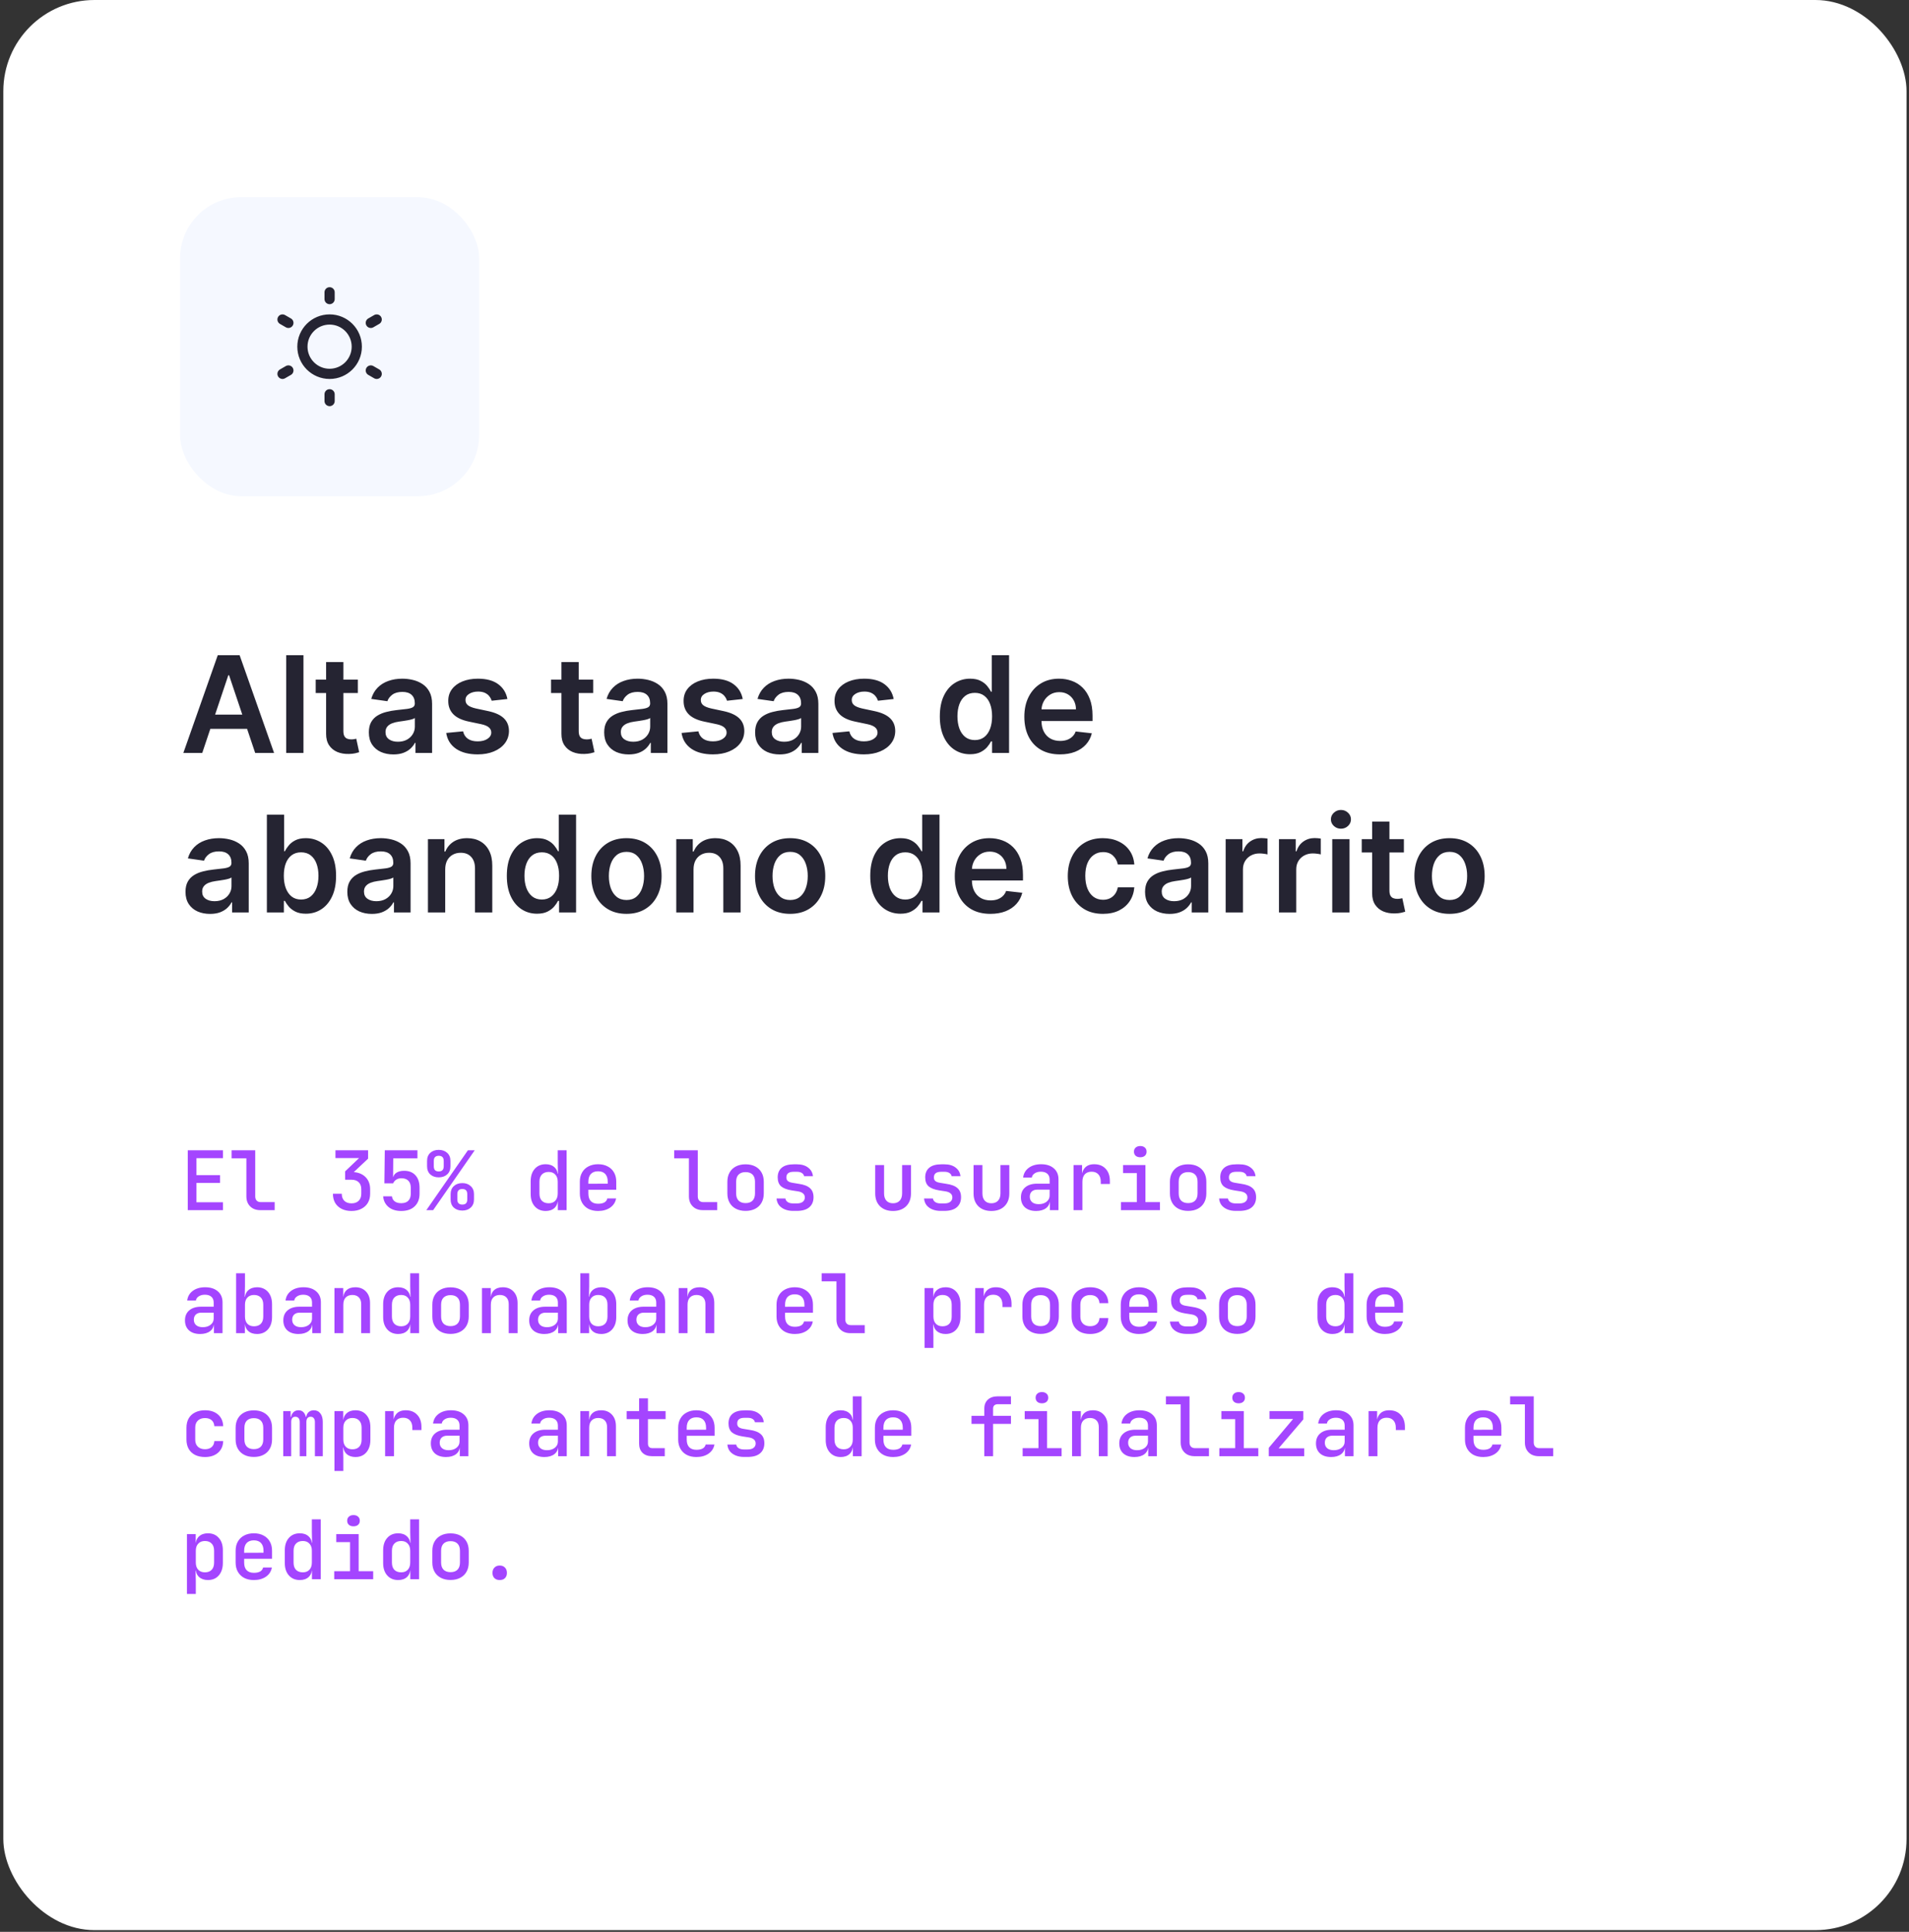 <svg xmlns="http://www.w3.org/2000/svg" width="419" height="424" viewBox="0 0 419 424" fill="none"><rect x="0" y="0" width="419" height="424" fill="#333333" stroke="none"/><rect x="0.73" width="417.73" height="423.618" rx="20" fill="white"></rect><path d="M44.391 165.255H40.243L47.796 143.801H52.593L60.157 165.255H56.008L50.278 148.201H50.111L44.391 165.255ZM44.527 156.843H55.841V159.965H44.527V156.843ZM66.607 143.801V165.255H62.815V143.801H66.607ZM78.541 149.165V152.098H69.291V149.165H78.541ZM71.575 145.31H75.367V160.415C75.367 160.925 75.444 161.316 75.597 161.588C75.758 161.854 75.968 162.035 76.226 162.133C76.484 162.231 76.771 162.28 77.085 162.28C77.322 162.28 77.539 162.262 77.734 162.227C77.937 162.193 78.091 162.161 78.195 162.133L78.834 165.098C78.632 165.168 78.342 165.244 77.965 165.328C77.595 165.412 77.141 165.461 76.603 165.475C75.653 165.503 74.798 165.36 74.037 165.045C73.275 164.724 72.671 164.228 72.224 163.558C71.784 162.887 71.568 162.049 71.575 161.044V145.31ZM86.343 165.58C85.323 165.58 84.405 165.398 83.588 165.035C82.777 164.665 82.135 164.12 81.66 163.401C81.192 162.681 80.958 161.795 80.958 160.74C80.958 159.832 81.126 159.081 81.461 158.488C81.796 157.894 82.254 157.419 82.833 157.063C83.413 156.707 84.066 156.438 84.792 156.256C85.525 156.068 86.283 155.932 87.065 155.848C88.008 155.75 88.773 155.663 89.359 155.586C89.946 155.502 90.372 155.377 90.638 155.209C90.91 155.034 91.046 154.765 91.046 154.402V154.339C91.046 153.55 90.812 152.939 90.344 152.506C89.876 152.073 89.202 151.857 88.322 151.857C87.394 151.857 86.657 152.059 86.112 152.464C85.574 152.869 85.211 153.348 85.023 153.9L81.482 153.397C81.761 152.419 82.222 151.602 82.865 150.945C83.507 150.282 84.293 149.786 85.222 149.458C86.15 149.123 87.177 148.955 88.301 148.955C89.077 148.955 89.848 149.046 90.617 149.227C91.385 149.409 92.087 149.709 92.722 150.128C93.358 150.54 93.867 151.103 94.251 151.815C94.643 152.527 94.838 153.418 94.838 154.486V165.255H91.193V163.045H91.067C90.837 163.492 90.512 163.911 90.093 164.302C89.681 164.686 89.16 164.996 88.532 165.234C87.91 165.464 87.181 165.58 86.343 165.58ZM87.327 162.793C88.088 162.793 88.748 162.643 89.307 162.343C89.866 162.035 90.295 161.63 90.596 161.128C90.903 160.625 91.056 160.077 91.056 159.483V157.587C90.938 157.685 90.735 157.775 90.449 157.859C90.17 157.943 89.855 158.016 89.506 158.079C89.157 158.142 88.811 158.198 88.469 158.247C88.127 158.296 87.83 158.338 87.579 158.373C87.013 158.449 86.507 158.575 86.06 158.75C85.613 158.924 85.26 159.169 85.002 159.483C84.743 159.79 84.614 160.188 84.614 160.677C84.614 161.375 84.869 161.903 85.379 162.259C85.889 162.615 86.538 162.793 87.327 162.793ZM111.368 153.418L107.911 153.795C107.814 153.446 107.643 153.117 107.398 152.81C107.161 152.503 106.839 152.255 106.434 152.066C106.029 151.878 105.534 151.783 104.947 151.783C104.158 151.783 103.494 151.955 102.957 152.297C102.426 152.639 102.164 153.082 102.171 153.627C102.164 154.095 102.335 154.476 102.684 154.769C103.04 155.062 103.627 155.303 104.444 155.492L107.189 156.078C108.711 156.407 109.842 156.927 110.583 157.639C111.33 158.352 111.707 159.284 111.714 160.436C111.707 161.449 111.41 162.343 110.824 163.118C110.244 163.886 109.437 164.487 108.404 164.92C107.37 165.353 106.183 165.569 104.842 165.569C102.873 165.569 101.287 165.157 100.086 164.333C98.885 163.502 98.169 162.346 97.939 160.866L101.637 160.51C101.804 161.236 102.16 161.784 102.705 162.154C103.25 162.524 103.959 162.709 104.832 162.709C105.733 162.709 106.455 162.524 107 162.154C107.552 161.784 107.828 161.327 107.828 160.782C107.828 160.321 107.65 159.94 107.293 159.64C106.944 159.34 106.399 159.109 105.659 158.949L102.915 158.373C101.371 158.051 100.229 157.51 99.489 156.749C98.749 155.981 98.382 155.01 98.389 153.837C98.382 152.845 98.651 151.986 99.196 151.26C99.748 150.526 100.512 149.961 101.49 149.563C102.475 149.158 103.61 148.955 104.895 148.955C106.78 148.955 108.264 149.357 109.347 150.16C110.436 150.963 111.11 152.049 111.368 153.418ZM130.193 149.165V152.098H120.943V149.165H130.193ZM123.227 145.31H127.019V160.415C127.019 160.925 127.095 161.316 127.249 161.588C127.41 161.854 127.619 162.035 127.878 162.133C128.136 162.231 128.422 162.28 128.737 162.28C128.974 162.28 129.191 162.262 129.386 162.227C129.589 162.193 129.742 162.161 129.847 162.133L130.486 165.098C130.283 165.168 129.994 165.244 129.617 165.328C129.246 165.412 128.792 165.461 128.255 165.475C127.305 165.503 126.449 165.36 125.688 165.045C124.927 164.724 124.323 164.228 123.876 163.558C123.436 162.887 123.22 162.049 123.227 161.044V145.31ZM137.994 165.58C136.975 165.58 136.056 165.398 135.239 165.035C134.429 164.665 133.787 164.12 133.312 163.401C132.844 162.681 132.61 161.795 132.61 160.74C132.61 159.832 132.777 159.081 133.113 158.488C133.448 157.894 133.905 157.419 134.485 157.063C135.065 156.707 135.718 156.438 136.444 156.256C137.177 156.068 137.935 155.932 138.717 155.848C139.66 155.75 140.425 155.663 141.011 155.586C141.598 155.502 142.024 155.377 142.289 155.209C142.562 155.034 142.698 154.765 142.698 154.402V154.339C142.698 153.55 142.464 152.939 141.996 152.506C141.528 152.073 140.854 151.857 139.974 151.857C139.045 151.857 138.308 152.059 137.764 152.464C137.226 152.869 136.863 153.348 136.674 153.9L133.134 153.397C133.413 152.419 133.874 151.602 134.516 150.945C135.159 150.282 135.945 149.786 136.873 149.458C137.802 149.123 138.829 148.955 139.953 148.955C140.728 148.955 141.5 149.046 142.268 149.227C143.036 149.409 143.738 149.709 144.374 150.128C145.009 150.54 145.519 151.103 145.903 151.815C146.294 152.527 146.49 153.418 146.49 154.486V165.255H142.844V163.045H142.719C142.488 163.492 142.163 163.911 141.744 164.302C141.332 164.686 140.812 164.996 140.184 165.234C139.562 165.464 138.832 165.58 137.994 165.58ZM138.979 162.793C139.74 162.793 140.4 162.643 140.959 162.343C141.517 162.035 141.947 161.63 142.247 161.128C142.555 160.625 142.708 160.077 142.708 159.483V157.587C142.589 157.685 142.387 157.775 142.101 157.859C141.821 157.943 141.507 158.016 141.158 158.079C140.809 158.142 140.463 158.198 140.121 158.247C139.779 158.296 139.482 158.338 139.23 158.373C138.665 158.449 138.158 158.575 137.711 158.75C137.264 158.924 136.912 159.169 136.653 159.483C136.395 159.79 136.266 160.188 136.266 160.677C136.266 161.375 136.521 161.903 137.03 162.259C137.54 162.615 138.19 162.793 138.979 162.793ZM163.02 153.418L159.563 153.795C159.465 153.446 159.294 153.117 159.05 152.81C158.812 152.503 158.491 152.255 158.086 152.066C157.681 151.878 157.185 151.783 156.599 151.783C155.809 151.783 155.146 151.955 154.608 152.297C154.077 152.639 153.816 153.082 153.823 153.627C153.816 154.095 153.987 154.476 154.336 154.769C154.692 155.062 155.279 155.303 156.096 155.492L158.84 156.078C160.363 156.407 161.494 156.927 162.234 157.639C162.982 158.352 163.359 159.284 163.366 160.436C163.359 161.449 163.062 162.343 162.475 163.118C161.896 163.886 161.089 164.487 160.055 164.92C159.022 165.353 157.835 165.569 156.494 165.569C154.524 165.569 152.939 165.157 151.738 164.333C150.537 163.502 149.821 162.346 149.591 160.866L153.288 160.51C153.456 161.236 153.812 161.784 154.357 162.154C154.902 162.524 155.61 162.709 156.483 162.709C157.384 162.709 158.107 162.524 158.652 162.154C159.203 161.784 159.479 161.327 159.479 160.782C159.479 160.321 159.301 159.94 158.945 159.64C158.596 159.34 158.051 159.109 157.311 158.949L154.566 158.373C153.023 158.051 151.881 157.51 151.141 156.749C150.401 155.981 150.034 155.01 150.041 153.837C150.034 152.845 150.303 151.986 150.848 151.26C151.399 150.526 152.164 149.961 153.142 149.563C154.126 149.158 155.261 148.955 156.546 148.955C158.432 148.955 159.916 149.357 160.998 150.16C162.088 150.963 162.762 152.049 163.02 153.418ZM171.123 165.58C170.103 165.58 169.185 165.398 168.368 165.035C167.558 164.665 166.915 164.12 166.44 163.401C165.972 162.681 165.738 161.795 165.738 160.74C165.738 159.832 165.906 159.081 166.241 158.488C166.576 157.894 167.034 157.419 167.613 157.063C168.193 156.707 168.846 156.438 169.572 156.256C170.306 156.068 171.063 155.932 171.846 155.848C172.788 155.75 173.553 155.663 174.14 155.586C174.726 155.502 175.152 155.377 175.418 155.209C175.69 155.034 175.826 154.765 175.826 154.402V154.339C175.826 153.55 175.592 152.939 175.124 152.506C174.656 152.073 173.983 151.857 173.103 151.857C172.174 151.857 171.437 152.059 170.892 152.464C170.355 152.869 169.991 153.348 169.803 153.9L166.262 153.397C166.541 152.419 167.002 151.602 167.645 150.945C168.287 150.282 169.073 149.786 170.002 149.458C170.931 149.123 171.957 148.955 173.082 148.955C173.857 148.955 174.629 149.046 175.397 149.227C176.165 149.409 176.867 149.709 177.502 150.128C178.138 150.54 178.648 151.103 179.032 151.815C179.423 152.527 179.618 153.418 179.618 154.486V165.255H175.973V163.045H175.847C175.617 163.492 175.292 163.911 174.873 164.302C174.461 164.686 173.941 164.996 173.312 165.234C172.691 165.464 171.961 165.58 171.123 165.58ZM172.107 162.793C172.869 162.793 173.529 162.643 174.087 162.343C174.646 162.035 175.075 161.63 175.376 161.128C175.683 160.625 175.837 160.077 175.837 159.483V157.587C175.718 157.685 175.515 157.775 175.229 157.859C174.95 157.943 174.636 158.016 174.286 158.079C173.937 158.142 173.591 158.198 173.249 158.247C172.907 158.296 172.61 158.338 172.359 158.373C171.793 158.449 171.287 158.575 170.84 158.75C170.393 158.924 170.04 159.169 169.782 159.483C169.523 159.79 169.394 160.188 169.394 160.677C169.394 161.375 169.649 161.903 170.159 162.259C170.669 162.615 171.318 162.793 172.107 162.793ZM196.149 153.418L192.692 153.795C192.594 153.446 192.423 153.117 192.178 152.81C191.941 152.503 191.62 152.255 191.215 152.066C190.81 151.878 190.314 151.783 189.727 151.783C188.938 151.783 188.275 151.955 187.737 152.297C187.206 152.639 186.944 153.082 186.951 153.627C186.944 154.095 187.115 154.476 187.464 154.769C187.821 155.062 188.407 155.303 189.224 155.492L191.969 156.078C193.491 156.407 194.623 156.927 195.363 157.639C196.11 158.352 196.487 159.284 196.494 160.436C196.487 161.449 196.19 162.343 195.604 163.118C195.024 163.886 194.218 164.487 193.184 164.92C192.15 165.353 190.963 165.569 189.622 165.569C187.653 165.569 186.068 165.157 184.867 164.333C183.665 163.502 182.949 162.346 182.719 160.866L186.417 160.51C186.584 161.236 186.941 161.784 187.485 162.154C188.03 162.524 188.739 162.709 189.612 162.709C190.513 162.709 191.236 162.524 191.78 162.154C192.332 161.784 192.608 161.327 192.608 160.782C192.608 160.321 192.43 159.94 192.074 159.64C191.724 159.34 191.18 159.109 190.439 158.949L187.695 158.373C186.151 158.051 185.01 157.51 184.269 156.749C183.529 155.981 183.163 155.01 183.169 153.837C183.163 152.845 183.431 151.986 183.976 151.26C184.528 150.526 185.293 149.961 186.27 149.563C187.255 149.158 188.39 148.955 189.675 148.955C191.56 148.955 193.044 149.357 194.127 150.16C195.216 150.963 195.89 152.049 196.149 153.418ZM212.909 165.538C211.645 165.538 210.514 165.213 209.515 164.564C208.517 163.914 207.727 162.971 207.148 161.735C206.568 160.499 206.278 158.998 206.278 157.231C206.278 155.443 206.572 153.934 207.158 152.705C207.752 151.469 208.551 150.537 209.557 149.908C210.563 149.273 211.684 148.955 212.92 148.955C213.862 148.955 214.638 149.116 215.245 149.437C215.853 149.751 216.335 150.132 216.691 150.579C217.047 151.019 217.323 151.434 217.518 151.825H217.676V143.801H221.478V165.255H217.749V162.72H217.518C217.323 163.111 217.04 163.526 216.67 163.966C216.3 164.399 215.811 164.77 215.203 165.077C214.596 165.384 213.831 165.538 212.909 165.538ZM213.967 162.427C214.77 162.427 215.455 162.21 216.02 161.777C216.586 161.337 217.016 160.726 217.309 159.944C217.602 159.162 217.749 158.25 217.749 157.21C217.749 156.169 217.602 155.265 217.309 154.497C217.023 153.728 216.597 153.131 216.031 152.705C215.472 152.279 214.784 152.066 213.967 152.066C213.122 152.066 212.417 152.286 211.851 152.726C211.286 153.166 210.86 153.774 210.573 154.549C210.287 155.324 210.144 156.211 210.144 157.21C210.144 158.215 210.287 159.113 210.573 159.902C210.866 160.684 211.296 161.302 211.862 161.756C212.434 162.203 213.136 162.427 213.967 162.427ZM232.642 165.569C231.029 165.569 229.636 165.234 228.463 164.564C227.296 163.886 226.399 162.929 225.77 161.693C225.142 160.45 224.828 158.987 224.828 157.304C224.828 155.649 225.142 154.196 225.77 152.946C226.406 151.689 227.293 150.712 228.431 150.013C229.569 149.308 230.907 148.955 232.443 148.955C233.435 148.955 234.371 149.116 235.251 149.437C236.138 149.751 236.92 150.24 237.597 150.904C238.282 151.567 238.819 152.412 239.21 153.439C239.601 154.458 239.797 155.673 239.797 157.084V158.247H226.608V155.691H236.162C236.155 154.965 235.998 154.319 235.691 153.753C235.383 153.18 234.954 152.73 234.402 152.402C233.857 152.073 233.222 151.909 232.496 151.909C231.72 151.909 231.04 152.098 230.453 152.475C229.866 152.845 229.409 153.334 229.081 153.941C228.759 154.542 228.595 155.202 228.588 155.921V158.153C228.588 159.088 228.759 159.891 229.102 160.562C229.444 161.225 229.922 161.735 230.537 162.091C231.151 162.44 231.871 162.615 232.695 162.615C233.246 162.615 233.746 162.538 234.193 162.385C234.64 162.224 235.027 161.99 235.355 161.683C235.684 161.375 235.932 160.995 236.099 160.541L239.64 160.939C239.416 161.875 238.99 162.692 238.362 163.39C237.74 164.082 236.944 164.619 235.973 165.003C235.003 165.381 233.892 165.569 232.642 165.569ZM46.099 200.58C45.079 200.58 44.161 200.398 43.343 200.035C42.533 199.665 41.891 199.12 41.416 198.401C40.948 197.681 40.714 196.795 40.714 195.74C40.714 194.832 40.882 194.081 41.217 193.488C41.552 192.894 42.01 192.419 42.589 192.063C43.169 191.707 43.822 191.438 44.548 191.256C45.282 191.068 46.039 190.932 46.821 190.848C47.764 190.75 48.529 190.663 49.115 190.586C49.702 190.502 50.128 190.377 50.394 190.209C50.666 190.034 50.802 189.765 50.802 189.402V189.339C50.802 188.55 50.568 187.939 50.1 187.506C49.632 187.073 48.958 186.857 48.078 186.857C47.15 186.857 46.413 187.059 45.868 187.464C45.33 187.869 44.967 188.348 44.779 188.9L41.238 188.397C41.517 187.419 41.978 186.602 42.621 185.945C43.263 185.282 44.049 184.786 44.978 184.458C45.907 184.123 46.933 183.955 48.057 183.955C48.833 183.955 49.604 184.046 50.373 184.227C51.141 184.409 51.843 184.709 52.478 185.128C53.114 185.54 53.623 186.103 54.008 186.815C54.399 187.527 54.594 188.418 54.594 189.486V200.255H50.949V198.045H50.823C50.593 198.492 50.268 198.911 49.849 199.302C49.437 199.686 48.916 199.996 48.288 200.234C47.666 200.464 46.937 200.58 46.099 200.58ZM47.083 197.793C47.844 197.793 48.504 197.643 49.063 197.343C49.622 197.035 50.051 196.63 50.352 196.128C50.659 195.625 50.812 195.077 50.812 194.483V192.587C50.694 192.685 50.491 192.775 50.205 192.859C49.926 192.943 49.611 193.016 49.262 193.079C48.913 193.142 48.567 193.198 48.225 193.247C47.883 193.296 47.586 193.338 47.335 193.373C46.769 193.449 46.263 193.575 45.816 193.75C45.369 193.924 45.016 194.169 44.758 194.483C44.499 194.79 44.37 195.188 44.37 195.677C44.37 196.375 44.625 196.903 45.135 197.259C45.645 197.615 46.294 197.793 47.083 197.793ZM58.575 200.255V178.801H62.367V186.825H62.524C62.72 186.434 62.995 186.019 63.352 185.579C63.708 185.132 64.19 184.751 64.797 184.437C65.405 184.116 66.18 183.955 67.123 183.955C68.366 183.955 69.487 184.273 70.485 184.908C71.491 185.537 72.287 186.469 72.874 187.705C73.467 188.934 73.764 190.443 73.764 192.231C73.764 193.998 73.474 195.499 72.895 196.735C72.315 197.971 71.526 198.914 70.527 199.564C69.529 200.213 68.397 200.538 67.133 200.538C66.211 200.538 65.447 200.384 64.839 200.077C64.231 199.77 63.743 199.399 63.373 198.966C63.009 198.526 62.727 198.111 62.524 197.72H62.304V200.255H58.575ZM62.294 192.21C62.294 193.25 62.44 194.162 62.734 194.944C63.034 195.726 63.463 196.337 64.022 196.777C64.588 197.21 65.272 197.427 66.075 197.427C66.913 197.427 67.615 197.203 68.181 196.756C68.746 196.302 69.172 195.684 69.459 194.902C69.752 194.113 69.899 193.215 69.899 192.21C69.899 191.211 69.756 190.324 69.469 189.549C69.183 188.774 68.757 188.166 68.191 187.726C67.626 187.286 66.92 187.066 66.075 187.066C65.265 187.066 64.577 187.279 64.012 187.705C63.446 188.131 63.016 188.728 62.723 189.497C62.437 190.265 62.294 191.169 62.294 192.21ZM81.618 200.58C80.599 200.58 79.68 200.398 78.863 200.035C78.053 199.665 77.41 199.12 76.936 198.401C76.468 197.681 76.234 196.795 76.234 195.74C76.234 194.832 76.401 194.081 76.737 193.488C77.072 192.894 77.529 192.419 78.109 192.063C78.689 191.707 79.341 191.438 80.068 191.256C80.801 191.068 81.559 190.932 82.341 190.848C83.284 190.75 84.048 190.663 84.635 190.586C85.222 190.502 85.648 190.377 85.913 190.209C86.185 190.034 86.322 189.765 86.322 189.402V189.339C86.322 188.55 86.088 187.939 85.62 187.506C85.152 187.073 84.478 186.857 83.598 186.857C82.669 186.857 81.932 187.059 81.388 187.464C80.85 187.869 80.487 188.348 80.298 188.9L76.757 188.397C77.037 187.419 77.498 186.602 78.14 185.945C78.783 185.282 79.568 184.786 80.497 184.458C81.426 184.123 82.453 183.955 83.577 183.955C84.352 183.955 85.124 184.046 85.892 184.227C86.66 184.409 87.362 184.709 87.998 185.128C88.633 185.54 89.143 186.103 89.527 186.815C89.918 187.527 90.114 188.418 90.114 189.486V200.255H86.468V198.045H86.343C86.112 198.492 85.787 198.911 85.368 199.302C84.956 199.686 84.436 199.996 83.808 200.234C83.186 200.464 82.456 200.58 81.618 200.58ZM82.603 197.793C83.364 197.793 84.024 197.643 84.583 197.343C85.141 197.035 85.571 196.63 85.871 196.128C86.178 195.625 86.332 195.077 86.332 194.483V192.587C86.213 192.685 86.011 192.775 85.725 192.859C85.445 192.943 85.131 193.016 84.782 193.079C84.433 193.142 84.087 193.198 83.745 193.247C83.402 193.296 83.106 193.338 82.854 193.373C82.289 193.449 81.782 193.575 81.335 193.75C80.888 193.924 80.536 194.169 80.277 194.483C80.019 194.79 79.89 195.188 79.89 195.677C79.89 196.375 80.145 196.903 80.654 197.259C81.164 197.615 81.814 197.793 82.603 197.793ZM97.719 190.827V200.255H93.927V184.165H97.551V186.899H97.74C98.11 185.998 98.7 185.282 99.51 184.751C100.327 184.221 101.336 183.955 102.538 183.955C103.648 183.955 104.615 184.193 105.439 184.667C106.27 185.142 106.913 185.83 107.367 186.731C107.828 187.632 108.055 188.725 108.048 190.01V200.255H104.256V190.597C104.256 189.521 103.976 188.68 103.417 188.072C102.866 187.464 102.101 187.161 101.123 187.161C100.46 187.161 99.87 187.307 99.353 187.601C98.843 187.887 98.442 188.302 98.148 188.847C97.862 189.392 97.719 190.052 97.719 190.827ZM117.874 200.538C116.61 200.538 115.478 200.213 114.48 199.564C113.481 198.914 112.692 197.971 112.112 196.735C111.532 195.499 111.243 193.998 111.243 192.231C111.243 190.443 111.536 188.934 112.123 187.705C112.716 186.469 113.516 185.537 114.521 184.908C115.527 184.273 116.648 183.955 117.884 183.955C118.827 183.955 119.602 184.116 120.21 184.437C120.817 184.751 121.299 185.132 121.655 185.579C122.011 186.019 122.287 186.434 122.483 186.825H122.64V178.801H126.442V200.255H122.713V197.72H122.483C122.287 198.111 122.004 198.526 121.634 198.966C121.264 199.399 120.775 199.77 120.168 200.077C119.56 200.384 118.795 200.538 117.874 200.538ZM118.932 197.427C119.735 197.427 120.419 197.21 120.985 196.777C121.55 196.337 121.98 195.726 122.273 194.944C122.567 194.162 122.713 193.25 122.713 192.21C122.713 191.169 122.567 190.265 122.273 189.497C121.987 188.728 121.561 188.131 120.995 187.705C120.437 187.279 119.749 187.066 118.932 187.066C118.087 187.066 117.381 187.286 116.816 187.726C116.25 188.166 115.824 188.774 115.538 189.549C115.251 190.324 115.108 191.211 115.108 192.21C115.108 193.215 115.251 194.113 115.538 194.902C115.831 195.684 116.26 196.302 116.826 196.756C117.399 197.203 118.101 197.427 118.932 197.427ZM137.502 200.569C135.931 200.569 134.569 200.223 133.416 199.532C132.264 198.841 131.37 197.873 130.735 196.63C130.106 195.387 129.792 193.935 129.792 192.273C129.792 190.611 130.106 189.154 130.735 187.904C131.37 186.654 132.264 185.684 133.416 184.992C134.569 184.301 135.931 183.955 137.502 183.955C139.073 183.955 140.435 184.301 141.587 184.992C142.74 185.684 143.63 186.654 144.259 187.904C144.894 189.154 145.212 190.611 145.212 192.273C145.212 193.935 144.894 195.387 144.259 196.63C143.63 197.873 142.74 198.841 141.587 199.532C140.435 200.223 139.073 200.569 137.502 200.569ZM137.523 197.531C138.375 197.531 139.087 197.297 139.66 196.829C140.232 196.355 140.658 195.719 140.938 194.923C141.224 194.127 141.367 193.24 141.367 192.262C141.367 191.277 141.224 190.387 140.938 189.591C140.658 188.788 140.232 188.149 139.66 187.674C139.087 187.199 138.375 186.962 137.523 186.962C136.65 186.962 135.924 187.199 135.344 187.674C134.771 188.149 134.342 188.788 134.055 189.591C133.776 190.387 133.636 191.277 133.636 192.262C133.636 193.24 133.776 194.127 134.055 194.923C134.342 195.719 134.771 196.355 135.344 196.829C135.924 197.297 136.65 197.531 137.523 197.531ZM152.222 190.827V200.255H148.43V184.165H152.055V186.899H152.243C152.614 185.998 153.204 185.282 154.014 184.751C154.831 184.221 155.84 183.955 157.041 183.955C158.152 183.955 159.119 184.193 159.943 184.667C160.774 185.142 161.416 185.83 161.87 186.731C162.331 187.632 162.558 188.725 162.551 190.01V200.255H158.759V190.597C158.759 189.521 158.48 188.68 157.921 188.072C157.369 187.464 156.605 187.161 155.627 187.161C154.964 187.161 154.373 187.307 153.857 187.601C153.347 187.887 152.945 188.302 152.652 188.847C152.366 189.392 152.222 190.052 152.222 190.827ZM173.425 200.569C171.853 200.569 170.492 200.223 169.339 199.532C168.187 198.841 167.293 197.873 166.658 196.63C166.029 195.387 165.715 193.935 165.715 192.273C165.715 190.611 166.029 189.154 166.658 187.904C167.293 186.654 168.187 185.684 169.339 184.992C170.492 184.301 171.853 183.955 173.425 183.955C174.996 183.955 176.358 184.301 177.51 184.992C178.662 185.684 179.553 186.654 180.181 187.904C180.817 189.154 181.135 190.611 181.135 192.273C181.135 193.935 180.817 195.387 180.181 196.63C179.553 197.873 178.662 198.841 177.51 199.532C176.358 200.223 174.996 200.569 173.425 200.569ZM173.446 197.531C174.298 197.531 175.01 197.297 175.583 196.829C176.155 196.355 176.581 195.719 176.861 194.923C177.147 194.127 177.29 193.24 177.29 192.262C177.29 191.277 177.147 190.387 176.861 189.591C176.581 188.788 176.155 188.149 175.583 187.674C175.01 187.199 174.298 186.962 173.446 186.962C172.573 186.962 171.846 187.199 171.267 187.674C170.694 188.149 170.265 188.788 169.978 189.591C169.699 190.387 169.559 191.277 169.559 192.262C169.559 193.24 169.699 194.127 169.978 194.923C170.265 195.719 170.694 196.355 171.267 196.829C171.846 197.297 172.573 197.531 173.446 197.531ZM197.641 200.538C196.377 200.538 195.246 200.213 194.247 199.564C193.249 198.914 192.459 197.971 191.88 196.735C191.3 195.499 191.01 193.998 191.01 192.231C191.01 190.443 191.304 188.934 191.89 187.705C192.484 186.469 193.284 185.537 194.289 184.908C195.295 184.273 196.416 183.955 197.652 183.955C198.595 183.955 199.37 184.116 199.977 184.437C200.585 184.751 201.067 185.132 201.423 185.579C201.779 186.019 202.055 186.434 202.25 186.825H202.408V178.801H206.21V200.255H202.481V197.72H202.25C202.055 198.111 201.772 198.526 201.402 198.966C201.032 199.399 200.543 199.77 199.935 200.077C199.328 200.384 198.563 200.538 197.641 200.538ZM198.699 197.427C199.502 197.427 200.187 197.21 200.752 196.777C201.318 196.337 201.748 195.726 202.041 194.944C202.334 194.162 202.481 193.25 202.481 192.21C202.481 191.169 202.334 190.265 202.041 189.497C201.755 188.728 201.329 188.131 200.763 187.705C200.204 187.279 199.516 187.066 198.699 187.066C197.854 187.066 197.149 187.286 196.583 187.726C196.018 188.166 195.592 188.774 195.305 189.549C195.019 190.324 194.876 191.211 194.876 192.21C194.876 193.215 195.019 194.113 195.305 194.902C195.599 195.684 196.028 196.302 196.594 196.756C197.166 197.203 197.868 197.427 198.699 197.427ZM217.374 200.569C215.761 200.569 214.368 200.234 213.195 199.564C212.028 198.886 211.131 197.929 210.502 196.693C209.874 195.45 209.56 193.987 209.56 192.304C209.56 190.649 209.874 189.196 210.502 187.946C211.138 186.689 212.025 185.712 213.163 185.013C214.302 184.308 215.639 183.955 217.175 183.955C218.167 183.955 219.103 184.116 219.983 184.437C220.87 184.751 221.652 185.24 222.329 185.904C223.014 186.567 223.551 187.412 223.942 188.439C224.334 189.458 224.529 190.673 224.529 192.084V193.247H211.341V190.691H220.894C220.887 189.965 220.73 189.319 220.423 188.753C220.115 188.18 219.686 187.73 219.134 187.402C218.59 187.073 217.954 186.909 217.228 186.909C216.453 186.909 215.772 187.098 215.185 187.475C214.598 187.845 214.141 188.334 213.813 188.941C213.491 189.542 213.327 190.202 213.32 190.921V193.153C213.32 194.088 213.491 194.891 213.834 195.562C214.176 196.225 214.654 196.735 215.269 197.091C215.883 197.44 216.603 197.615 217.427 197.615C217.978 197.615 218.478 197.538 218.925 197.385C219.372 197.224 219.759 196.99 220.087 196.683C220.416 196.375 220.664 195.995 220.831 195.541L224.372 195.939C224.148 196.875 223.722 197.692 223.094 198.39C222.472 199.082 221.676 199.619 220.706 200.003C219.735 200.381 218.624 200.569 217.374 200.569ZM242.073 200.569C240.467 200.569 239.087 200.216 237.935 199.511C236.79 198.806 235.906 197.832 235.285 196.588C234.67 195.338 234.363 193.9 234.363 192.273C234.363 190.638 234.677 189.196 235.306 187.946C235.934 186.689 236.821 185.712 237.966 185.013C239.119 184.308 240.481 183.955 242.052 183.955C243.358 183.955 244.514 184.196 245.519 184.678C246.532 185.153 247.338 185.827 247.939 186.7C248.54 187.566 248.882 188.578 248.966 189.738H245.341C245.194 188.962 244.845 188.316 244.294 187.8C243.749 187.276 243.019 187.014 242.104 187.014C241.329 187.014 240.648 187.223 240.062 187.642C239.475 188.055 239.017 188.648 238.689 189.423C238.368 190.198 238.207 191.127 238.207 192.21C238.207 193.306 238.368 194.249 238.689 195.038C239.01 195.82 239.461 196.424 240.041 196.85C240.627 197.269 241.315 197.479 242.104 197.479C242.663 197.479 243.162 197.374 243.602 197.165C244.049 196.948 244.423 196.637 244.723 196.232C245.023 195.827 245.229 195.335 245.341 194.755H248.966C248.875 195.894 248.54 196.903 247.96 197.783C247.38 198.656 246.591 199.34 245.593 199.836C244.594 200.325 243.421 200.569 242.073 200.569ZM256.71 200.58C255.69 200.58 254.772 200.398 253.955 200.035C253.144 199.665 252.502 199.12 252.027 198.401C251.559 197.681 251.325 196.795 251.325 195.74C251.325 194.832 251.493 194.081 251.828 193.488C252.163 192.894 252.621 192.419 253.2 192.063C253.78 191.707 254.433 191.438 255.159 191.256C255.892 191.068 256.65 190.932 257.432 190.848C258.375 190.75 259.14 190.663 259.726 190.586C260.313 190.502 260.739 190.377 261.004 190.209C261.277 190.034 261.413 189.765 261.413 189.402V189.339C261.413 188.55 261.179 187.939 260.711 187.506C260.243 187.073 259.569 186.857 258.689 186.857C257.761 186.857 257.024 187.059 256.479 187.464C255.941 187.869 255.578 188.348 255.39 188.9L251.849 188.397C252.128 187.419 252.589 186.602 253.232 185.945C253.874 185.282 254.66 184.786 255.589 184.458C256.518 184.123 257.544 183.955 258.668 183.955C259.444 183.955 260.215 184.046 260.984 184.227C261.752 184.409 262.454 184.709 263.089 185.128C263.725 185.54 264.234 186.103 264.619 186.815C265.01 187.527 265.205 188.418 265.205 189.486V200.255H261.56V198.045H261.434C261.204 198.492 260.879 198.911 260.46 199.302C260.048 199.686 259.527 199.996 258.899 200.234C258.277 200.464 257.548 200.58 256.71 200.58ZM257.694 197.793C258.455 197.793 259.115 197.643 259.674 197.343C260.233 197.035 260.662 196.63 260.963 196.128C261.27 195.625 261.424 195.077 261.424 194.483V192.587C261.305 192.685 261.102 192.775 260.816 192.859C260.537 192.943 260.222 193.016 259.873 193.079C259.524 193.142 259.178 193.198 258.836 193.247C258.494 193.296 258.197 193.338 257.946 193.373C257.38 193.449 256.874 193.575 256.427 193.75C255.98 193.924 255.627 194.169 255.369 194.483C255.11 194.79 254.981 195.188 254.981 195.677C254.981 196.375 255.236 196.903 255.746 197.259C256.256 197.615 256.905 197.793 257.694 197.793ZM269.018 200.255V184.165H272.695V186.846H272.863C273.156 185.918 273.659 185.202 274.371 184.699C275.09 184.189 275.911 183.934 276.833 183.934C277.042 183.934 277.276 183.945 277.535 183.966C277.8 183.98 278.02 184.004 278.195 184.039V187.527C278.034 187.471 277.779 187.422 277.43 187.381C277.088 187.332 276.756 187.307 276.435 187.307C275.743 187.307 275.122 187.457 274.57 187.758C274.025 188.051 273.596 188.46 273.282 188.983C272.967 189.507 272.81 190.111 272.81 190.796V200.255H269.018ZM280.714 200.255V184.165H284.391V186.846H284.558C284.852 185.918 285.355 185.202 286.067 184.699C286.786 184.189 287.607 183.934 288.529 183.934C288.738 183.934 288.972 183.945 289.231 183.966C289.496 183.98 289.716 184.004 289.89 184.039V187.527C289.73 187.471 289.475 187.422 289.126 187.381C288.784 187.332 288.452 187.307 288.131 187.307C287.439 187.307 286.818 187.457 286.266 187.758C285.721 188.051 285.292 188.46 284.977 188.983C284.663 189.507 284.506 190.111 284.506 190.796V200.255H280.714ZM292.41 200.255V184.165H296.202V200.255H292.41ZM294.316 181.881C293.716 181.881 293.199 181.682 292.766 181.284C292.333 180.879 292.116 180.393 292.116 179.828C292.116 179.255 292.333 178.77 292.766 178.372C293.199 177.967 293.716 177.764 294.316 177.764C294.924 177.764 295.441 177.967 295.867 178.372C296.3 178.77 296.516 179.255 296.516 179.828C296.516 180.393 296.3 180.879 295.867 181.284C295.441 181.682 294.924 181.881 294.316 181.881ZM308.136 184.165V187.098H298.886V184.165H308.136ZM301.17 180.31H304.962V195.415C304.962 195.925 305.039 196.316 305.192 196.588C305.353 196.854 305.563 197.035 305.821 197.133C306.079 197.231 306.366 197.28 306.68 197.28C306.917 197.28 307.134 197.262 307.329 197.227C307.532 197.193 307.686 197.161 307.79 197.133L308.429 200.098C308.227 200.168 307.937 200.244 307.56 200.328C307.19 200.412 306.736 200.461 306.198 200.475C305.248 200.503 304.393 200.36 303.632 200.045C302.87 199.724 302.266 199.228 301.819 198.558C301.379 197.887 301.163 197.049 301.17 196.044V180.31ZM318.153 200.569C316.582 200.569 315.22 200.223 314.068 199.532C312.915 198.841 312.022 197.873 311.386 196.63C310.758 195.387 310.443 193.935 310.443 192.273C310.443 190.611 310.758 189.154 311.386 187.904C312.022 186.654 312.915 185.684 314.068 184.992C315.22 184.301 316.582 183.955 318.153 183.955C319.724 183.955 321.086 184.301 322.239 184.992C323.391 185.684 324.281 186.654 324.91 187.904C325.545 189.154 325.863 190.611 325.863 192.273C325.863 193.935 325.545 195.387 324.91 196.63C324.281 197.873 323.391 198.841 322.239 199.532C321.086 200.223 319.724 200.569 318.153 200.569ZM318.174 197.531C319.026 197.531 319.738 197.297 320.311 196.829C320.884 196.355 321.31 195.719 321.589 194.923C321.875 194.127 322.019 193.24 322.019 192.262C322.019 191.277 321.875 190.387 321.589 189.591C321.31 188.788 320.884 188.149 320.311 187.674C319.738 187.199 319.026 186.962 318.174 186.962C317.301 186.962 316.575 187.199 315.995 187.674C315.423 188.149 314.993 188.788 314.707 189.591C314.427 190.387 314.288 191.277 314.288 192.262C314.288 193.24 314.427 194.127 314.707 194.923C314.993 195.719 315.423 196.355 315.995 196.829C316.575 197.297 317.301 197.531 318.174 197.531Z" fill="#252432"></path><path d="M41.212 265.601V252.461H48.934V254.189H43.12V257.915H48.304V259.625H43.12V263.873H48.934V265.601H41.212ZM57.135 265.601C56.523 265.601 55.989 265.481 55.533 265.241C55.077 264.989 54.717 264.635 54.453 264.179C54.201 263.723 54.075 263.195 54.075 262.595V254.225H50.835V252.461H56.019V262.595C56.019 262.979 56.127 263.285 56.343 263.513C56.559 263.729 56.853 263.837 57.225 263.837H60.285V265.601H57.135ZM77.137 265.781C76.309 265.781 75.589 265.625 74.977 265.313C74.365 265.001 73.891 264.563 73.555 263.999C73.231 263.423 73.069 262.757 73.069 262.001H75.013C75.013 262.661 75.199 263.177 75.571 263.549C75.955 263.921 76.483 264.107 77.155 264.107C77.839 264.107 78.367 263.915 78.739 263.531C79.111 263.147 79.297 262.637 79.297 262.001V261.029C79.297 260.357 79.111 259.841 78.739 259.481C78.367 259.109 77.839 258.923 77.155 258.923H75.751V257.087L78.811 254.171H73.627V252.461H80.791V254.297L77.173 257.699V257.231C78.421 257.231 79.411 257.573 80.143 258.257C80.875 258.941 81.241 259.859 81.241 261.011V262.001C81.241 262.757 81.073 263.423 80.737 263.999C80.401 264.563 79.921 265.001 79.297 265.313C78.685 265.625 77.965 265.781 77.137 265.781ZM88.056 265.781C86.916 265.781 85.992 265.493 85.284 264.917C84.576 264.329 84.18 263.543 84.096 262.559H86.022C86.082 263.039 86.286 263.411 86.634 263.675C86.982 263.939 87.462 264.071 88.074 264.071C88.758 264.071 89.274 263.891 89.622 263.531C89.982 263.159 90.162 262.643 90.162 261.983V260.705C90.162 260.033 89.988 259.517 89.64 259.157C89.292 258.785 88.776 258.599 88.092 258.599C87.66 258.599 87.288 258.701 86.976 258.905C86.664 259.097 86.436 259.367 86.292 259.715H84.366L84.456 252.461H91.62V254.225H86.31L86.274 258.311H86.778L86.256 258.779C86.256 258.215 86.478 257.771 86.922 257.447C87.366 257.123 87.96 256.961 88.704 256.961C89.772 256.961 90.6 257.291 91.188 257.951C91.788 258.599 92.088 259.517 92.088 260.705V261.983C92.088 263.147 91.734 264.071 91.026 264.755C90.318 265.439 89.328 265.781 88.056 265.781ZM93.575 265.601L102.701 252.461H104.195L95.069 265.601H93.575ZM101.477 265.691C100.709 265.691 100.085 265.475 99.605 265.043C99.137 264.599 98.903 264.005 98.903 263.261V262.091C98.903 261.347 99.137 260.759 99.605 260.327C100.085 259.883 100.709 259.661 101.477 259.661C102.233 259.661 102.845 259.883 103.313 260.327C103.793 260.759 104.033 261.347 104.033 262.091V263.261C104.033 264.005 103.793 264.599 103.313 265.043C102.845 265.475 102.233 265.691 101.477 265.691ZM101.477 264.377C102.197 264.377 102.557 264.005 102.557 263.261V262.091C102.557 261.335 102.197 260.957 101.477 260.957C100.745 260.957 100.379 261.335 100.379 262.091V263.261C100.379 264.005 100.745 264.377 101.477 264.377ZM96.293 258.401C95.537 258.401 94.919 258.185 94.439 257.753C93.971 257.321 93.737 256.727 93.737 255.971V254.801C93.737 254.045 93.971 253.451 94.439 253.019C94.919 252.587 95.537 252.371 96.293 252.371C97.049 252.371 97.667 252.587 98.147 253.019C98.627 253.451 98.867 254.045 98.867 254.801V255.971C98.867 256.727 98.627 257.321 98.147 257.753C97.667 258.185 97.049 258.401 96.293 258.401ZM96.293 257.105C97.025 257.105 97.391 256.727 97.391 255.971V254.801C97.391 254.045 97.025 253.667 96.293 253.667C95.945 253.667 95.675 253.763 95.483 253.955C95.303 254.135 95.213 254.417 95.213 254.801V255.971C95.213 256.355 95.303 256.643 95.483 256.835C95.675 257.015 95.945 257.105 96.293 257.105ZM119.769 265.781C118.773 265.781 117.975 265.445 117.375 264.773C116.775 264.101 116.475 263.195 116.475 262.055V259.265C116.475 258.113 116.775 257.201 117.375 256.529C117.975 255.857 118.773 255.521 119.769 255.521C120.585 255.521 121.233 255.749 121.713 256.205C122.193 256.649 122.433 257.261 122.433 258.041L122.019 257.591H122.469L122.415 255.287V252.461H124.359V265.601H122.433V263.711H122.019L122.433 263.261C122.433 264.041 122.193 264.659 121.713 265.115C121.233 265.559 120.585 265.781 119.769 265.781ZM120.435 264.089C121.047 264.089 121.527 263.903 121.875 263.531C122.235 263.147 122.415 262.619 122.415 261.947V259.355C122.415 258.683 122.235 258.161 121.875 257.789C121.527 257.405 121.047 257.213 120.435 257.213C119.799 257.213 119.301 257.399 118.941 257.771C118.581 258.131 118.401 258.659 118.401 259.355V261.947C118.401 262.643 118.581 263.177 118.941 263.549C119.301 263.909 119.799 264.089 120.435 264.089ZM131.264 265.781C130.46 265.781 129.752 265.625 129.14 265.313C128.54 264.989 128.078 264.539 127.754 263.963C127.43 263.387 127.268 262.715 127.268 261.947V259.355C127.268 258.575 127.43 257.903 127.754 257.339C128.078 256.763 128.54 256.319 129.14 256.007C129.752 255.683 130.46 255.521 131.264 255.521C132.08 255.521 132.788 255.683 133.388 256.007C133.988 256.319 134.45 256.763 134.774 257.339C135.098 257.903 135.26 258.575 135.26 259.355V261.119H129.14V261.947C129.14 262.679 129.32 263.237 129.68 263.621C130.052 264.005 130.586 264.197 131.282 264.197C131.846 264.197 132.302 264.101 132.65 263.909C132.998 263.705 133.214 263.411 133.298 263.027H135.224C135.08 263.867 134.648 264.539 133.928 265.043C133.208 265.535 132.32 265.781 131.264 265.781ZM133.388 259.949V259.337C133.388 258.617 133.208 258.059 132.848 257.663C132.488 257.267 131.96 257.069 131.264 257.069C130.58 257.069 130.052 257.267 129.68 257.663C129.32 258.059 129.14 258.623 129.14 259.355V259.805L133.532 259.787L133.388 259.949ZM154.272 265.601C153.66 265.601 153.126 265.481 152.67 265.241C152.214 264.989 151.854 264.635 151.59 264.179C151.338 263.723 151.212 263.195 151.212 262.595V254.225H147.972V252.461H153.156V262.595C153.156 262.979 153.264 263.285 153.48 263.513C153.696 263.729 153.99 263.837 154.362 263.837H157.422V265.601H154.272ZM163.643 265.763C162.827 265.763 162.119 265.607 161.519 265.295C160.919 264.983 160.457 264.539 160.133 263.963C159.809 263.387 159.647 262.709 159.647 261.929V259.373C159.647 258.581 159.809 257.903 160.133 257.339C160.457 256.763 160.919 256.319 161.519 256.007C162.119 255.695 162.827 255.539 163.643 255.539C164.459 255.539 165.167 255.695 165.767 256.007C166.367 256.319 166.829 256.763 167.153 257.339C167.477 257.903 167.639 258.581 167.639 259.373V261.929C167.639 262.709 167.477 263.387 167.153 263.963C166.829 264.539 166.367 264.983 165.767 265.295C165.167 265.607 164.459 265.763 163.643 265.763ZM163.643 264.053C164.303 264.053 164.813 263.873 165.173 263.513C165.533 263.141 165.713 262.613 165.713 261.929V259.373C165.713 258.677 165.533 258.149 165.173 257.789C164.813 257.429 164.303 257.249 163.643 257.249C162.995 257.249 162.485 257.429 162.113 257.789C161.753 258.149 161.573 258.677 161.573 259.373V261.929C161.573 262.613 161.753 263.141 162.113 263.513C162.485 263.873 162.995 264.053 163.643 264.053ZM174.094 265.763C173.386 265.763 172.762 265.649 172.222 265.421C171.694 265.193 171.274 264.881 170.962 264.485C170.662 264.077 170.488 263.597 170.44 263.045H172.384C172.432 263.369 172.606 263.633 172.906 263.837C173.206 264.029 173.602 264.125 174.094 264.125H174.868C175.456 264.125 175.9 264.005 176.2 263.765C176.5 263.525 176.65 263.207 176.65 262.811C176.65 262.427 176.512 262.127 176.236 261.911C175.972 261.683 175.576 261.533 175.048 261.461L173.77 261.263C172.714 261.095 171.934 260.795 171.43 260.363C170.938 259.919 170.692 259.265 170.692 258.401C170.692 257.489 170.986 256.787 171.574 256.295C172.174 255.791 173.056 255.539 174.22 255.539H174.904C175.936 255.539 176.758 255.779 177.37 256.259C177.994 256.727 178.348 257.357 178.432 258.149H176.488C176.44 257.861 176.278 257.627 176.002 257.447C175.738 257.267 175.372 257.177 174.904 257.177H174.22C173.656 257.177 173.242 257.285 172.978 257.501C172.726 257.705 172.6 258.011 172.6 258.419C172.6 258.779 172.714 259.049 172.942 259.229C173.17 259.409 173.524 259.535 174.004 259.607L175.318 259.823C176.434 259.979 177.25 260.291 177.766 260.759C178.294 261.215 178.558 261.881 178.558 262.757C178.558 263.705 178.246 264.443 177.622 264.971C177.01 265.499 176.092 265.763 174.868 265.763H174.094ZM196.004 265.781C194.816 265.781 193.868 265.439 193.16 264.755C192.452 264.059 192.098 263.117 192.098 261.929V255.701H194.042V261.929C194.042 262.613 194.216 263.147 194.564 263.531C194.912 263.903 195.392 264.089 196.004 264.089C196.628 264.089 197.114 263.903 197.462 263.531C197.822 263.147 198.002 262.613 198.002 261.929V255.701H199.946V261.929C199.946 263.117 199.586 264.059 198.866 264.755C198.158 265.439 197.204 265.781 196.004 265.781ZM206.473 265.763C205.765 265.763 205.141 265.649 204.601 265.421C204.073 265.193 203.653 264.881 203.341 264.485C203.041 264.077 202.867 263.597 202.819 263.045H204.763C204.811 263.369 204.985 263.633 205.285 263.837C205.585 264.029 205.981 264.125 206.473 264.125H207.247C207.835 264.125 208.279 264.005 208.579 263.765C208.879 263.525 209.029 263.207 209.029 262.811C209.029 262.427 208.891 262.127 208.615 261.911C208.351 261.683 207.955 261.533 207.427 261.461L206.149 261.263C205.093 261.095 204.313 260.795 203.809 260.363C203.317 259.919 203.071 259.265 203.071 258.401C203.071 257.489 203.365 256.787 203.953 256.295C204.553 255.791 205.435 255.539 206.599 255.539H207.283C208.315 255.539 209.137 255.779 209.749 256.259C210.373 256.727 210.727 257.357 210.811 258.149H208.867C208.819 257.861 208.657 257.627 208.381 257.447C208.117 257.267 207.751 257.177 207.283 257.177H206.599C206.035 257.177 205.621 257.285 205.357 257.501C205.105 257.705 204.979 258.011 204.979 258.419C204.979 258.779 205.093 259.049 205.321 259.229C205.549 259.409 205.903 259.535 206.383 259.607L207.697 259.823C208.813 259.979 209.629 260.291 210.145 260.759C210.673 261.215 210.937 261.881 210.937 262.757C210.937 263.705 210.625 264.443 210.001 264.971C209.389 265.499 208.471 265.763 207.247 265.763H206.473ZM217.59 265.781C216.402 265.781 215.454 265.439 214.746 264.755C214.038 264.059 213.684 263.117 213.684 261.929V255.701H215.628V261.929C215.628 262.613 215.802 263.147 216.15 263.531C216.498 263.903 216.978 264.089 217.59 264.089C218.214 264.089 218.7 263.903 219.048 263.531C219.408 263.147 219.588 262.613 219.588 261.929V255.701H221.532V261.929C221.532 263.117 221.172 264.059 220.452 264.755C219.744 265.439 218.79 265.781 217.59 265.781ZM227.41 265.781C226.378 265.781 225.562 265.517 224.962 264.989C224.374 264.449 224.08 263.717 224.08 262.793C224.08 261.857 224.392 261.125 225.016 260.597C225.652 260.057 226.522 259.787 227.626 259.787H230.38V258.869C230.38 258.329 230.212 257.909 229.876 257.609C229.54 257.309 229.066 257.159 228.454 257.159C227.914 257.159 227.464 257.279 227.104 257.519C226.744 257.747 226.534 258.053 226.474 258.437H224.566C224.674 257.549 225.082 256.841 225.79 256.313C226.51 255.785 227.416 255.521 228.508 255.521C229.684 255.521 230.614 255.821 231.298 256.421C231.982 257.009 232.324 257.813 232.324 258.833V265.601H230.434V263.783H230.11L230.434 263.423C230.434 264.143 230.158 264.719 229.606 265.151C229.054 265.571 228.322 265.781 227.41 265.781ZM227.986 264.287C228.682 264.287 229.252 264.113 229.696 263.765C230.152 263.405 230.38 262.949 230.38 262.397V261.101H227.662C227.158 261.101 226.756 261.239 226.456 261.515C226.168 261.791 226.024 262.169 226.024 262.649C226.024 263.153 226.198 263.555 226.546 263.855C226.894 264.143 227.374 264.287 227.986 264.287ZM235.629 265.601V255.701H237.501V257.591H237.969L237.375 258.761C237.375 257.693 237.609 256.889 238.077 256.349C238.545 255.797 239.241 255.521 240.165 255.521C241.221 255.521 242.055 255.851 242.667 256.511C243.291 257.159 243.603 258.053 243.603 259.193V259.859H241.605V259.355C241.605 258.647 241.425 258.107 241.065 257.735C240.717 257.351 240.225 257.159 239.589 257.159C238.953 257.159 238.455 257.351 238.095 257.735C237.747 258.119 237.573 258.659 237.573 259.355V265.601H235.629ZM246.044 265.601V263.837H249.518V257.465H246.494V255.701H251.408V263.837H254.594V265.601H246.044ZM250.274 253.991C249.854 253.991 249.518 253.883 249.266 253.667C249.014 253.439 248.888 253.139 248.888 252.767C248.888 252.383 249.014 252.083 249.266 251.867C249.518 251.639 249.854 251.525 250.274 251.525C250.694 251.525 251.03 251.639 251.282 251.867C251.534 252.083 251.66 252.383 251.66 252.767C251.66 253.139 251.534 253.439 251.282 253.667C251.03 253.883 250.694 253.991 250.274 253.991ZM260.779 265.763C259.963 265.763 259.255 265.607 258.655 265.295C258.055 264.983 257.593 264.539 257.269 263.963C256.945 263.387 256.783 262.709 256.783 261.929V259.373C256.783 258.581 256.945 257.903 257.269 257.339C257.593 256.763 258.055 256.319 258.655 256.007C259.255 255.695 259.963 255.539 260.779 255.539C261.595 255.539 262.303 255.695 262.903 256.007C263.503 256.319 263.965 256.763 264.289 257.339C264.613 257.903 264.775 258.581 264.775 259.373V261.929C264.775 262.709 264.613 263.387 264.289 263.963C263.965 264.539 263.503 264.983 262.903 265.295C262.303 265.607 261.595 265.763 260.779 265.763ZM260.779 264.053C261.439 264.053 261.949 263.873 262.309 263.513C262.669 263.141 262.849 262.613 262.849 261.929V259.373C262.849 258.677 262.669 258.149 262.309 257.789C261.949 257.429 261.439 257.249 260.779 257.249C260.131 257.249 259.621 257.429 259.249 257.789C258.889 258.149 258.709 258.677 258.709 259.373V261.929C258.709 262.613 258.889 263.141 259.249 263.513C259.621 263.873 260.131 264.053 260.779 264.053ZM271.23 265.763C270.522 265.763 269.898 265.649 269.358 265.421C268.83 265.193 268.41 264.881 268.098 264.485C267.798 264.077 267.624 263.597 267.576 263.045H269.52C269.568 263.369 269.742 263.633 270.042 263.837C270.342 264.029 270.738 264.125 271.23 264.125H272.004C272.592 264.125 273.036 264.005 273.336 263.765C273.636 263.525 273.786 263.207 273.786 262.811C273.786 262.427 273.648 262.127 273.372 261.911C273.108 261.683 272.712 261.533 272.184 261.461L270.906 261.263C269.85 261.095 269.07 260.795 268.566 260.363C268.074 259.919 267.828 259.265 267.828 258.401C267.828 257.489 268.122 256.787 268.71 256.295C269.31 255.791 270.192 255.539 271.356 255.539H272.04C273.072 255.539 273.894 255.779 274.506 256.259C275.13 256.727 275.484 257.357 275.568 258.149H273.624C273.576 257.861 273.414 257.627 273.138 257.447C272.874 257.267 272.508 257.177 272.04 257.177H271.356C270.792 257.177 270.378 257.285 270.114 257.501C269.862 257.705 269.736 258.011 269.736 258.419C269.736 258.779 269.85 259.049 270.078 259.229C270.306 259.409 270.66 259.535 271.14 259.607L272.454 259.823C273.57 259.979 274.386 260.291 274.902 260.759C275.43 261.215 275.694 261.881 275.694 262.757C275.694 263.705 275.382 264.443 274.758 264.971C274.146 265.499 273.228 265.763 272.004 265.763H271.23ZM43.93 292.781C42.898 292.781 42.082 292.517 41.482 291.989C40.894 291.449 40.6 290.717 40.6 289.793C40.6 288.857 40.912 288.125 41.536 287.597C42.172 287.057 43.042 286.787 44.146 286.787H46.9V285.869C46.9 285.329 46.732 284.909 46.396 284.609C46.06 284.309 45.586 284.159 44.974 284.159C44.434 284.159 43.984 284.279 43.624 284.519C43.264 284.747 43.054 285.053 42.994 285.437H41.086C41.194 284.549 41.602 283.841 42.31 283.313C43.03 282.785 43.936 282.521 45.028 282.521C46.204 282.521 47.134 282.821 47.818 283.421C48.502 284.009 48.844 284.813 48.844 285.833V292.601H46.954V290.783H46.63L46.954 290.423C46.954 291.143 46.678 291.719 46.126 292.151C45.574 292.571 44.842 292.781 43.93 292.781ZM44.506 291.287C45.202 291.287 45.772 291.113 46.216 290.765C46.672 290.405 46.9 289.949 46.9 289.397V288.101H44.182C43.678 288.101 43.276 288.239 42.976 288.515C42.688 288.791 42.544 289.169 42.544 289.649C42.544 290.153 42.718 290.555 43.066 290.855C43.414 291.143 43.894 291.287 44.506 291.287ZM56.415 292.781C55.599 292.781 54.951 292.559 54.471 292.115C53.991 291.659 53.751 291.041 53.751 290.261L54.165 290.711H53.751V292.601H51.825V279.461H53.769V282.287L53.715 284.591H54.165L53.751 285.041C53.751 284.261 53.991 283.649 54.471 283.205C54.963 282.749 55.611 282.521 56.415 282.521C57.411 282.521 58.209 282.857 58.809 283.529C59.409 284.201 59.709 285.113 59.709 286.265V289.055C59.709 290.195 59.409 291.101 58.809 291.773C58.209 292.445 57.411 292.781 56.415 292.781ZM55.749 291.089C56.385 291.089 56.883 290.909 57.243 290.549C57.603 290.177 57.783 289.643 57.783 288.947V286.355C57.783 285.659 57.603 285.131 57.243 284.771C56.883 284.399 56.385 284.213 55.749 284.213C55.137 284.213 54.651 284.405 54.291 284.789C53.943 285.161 53.769 285.683 53.769 286.355V288.947C53.769 289.619 53.943 290.147 54.291 290.531C54.651 290.903 55.137 291.089 55.749 291.089ZM65.516 292.781C64.484 292.781 63.668 292.517 63.068 291.989C62.48 291.449 62.186 290.717 62.186 289.793C62.186 288.857 62.498 288.125 63.122 287.597C63.758 287.057 64.628 286.787 65.732 286.787H68.486V285.869C68.486 285.329 68.318 284.909 67.982 284.609C67.646 284.309 67.172 284.159 66.56 284.159C66.02 284.159 65.57 284.279 65.21 284.519C64.85 284.747 64.64 285.053 64.58 285.437H62.672C62.78 284.549 63.188 283.841 63.896 283.313C64.616 282.785 65.522 282.521 66.614 282.521C67.79 282.521 68.72 282.821 69.404 283.421C70.088 284.009 70.43 284.813 70.43 285.833V292.601H68.54V290.783H68.216L68.54 290.423C68.54 291.143 68.264 291.719 67.712 292.151C67.16 292.571 66.428 292.781 65.516 292.781ZM66.092 291.287C66.788 291.287 67.358 291.113 67.802 290.765C68.258 290.405 68.486 289.949 68.486 289.397V288.101H65.768C65.264 288.101 64.862 288.239 64.562 288.515C64.274 288.791 64.13 289.169 64.13 289.649C64.13 290.153 64.304 290.555 64.652 290.855C65 291.143 65.48 291.287 66.092 291.287ZM73.411 292.601V282.701H75.337V284.591H75.805L75.337 285.041C75.337 284.249 75.571 283.631 76.039 283.187C76.507 282.743 77.155 282.521 77.983 282.521C78.967 282.521 79.753 282.839 80.341 283.475C80.929 284.099 81.223 284.945 81.223 286.013V292.601H79.279V286.229C79.279 285.581 79.105 285.083 78.757 284.735C78.409 284.387 77.935 284.213 77.335 284.213C76.723 284.213 76.237 284.399 75.877 284.771C75.529 285.131 75.355 285.659 75.355 286.355V292.601H73.411ZM87.39 292.781C86.394 292.781 85.596 292.445 84.996 291.773C84.396 291.101 84.096 290.195 84.096 289.055V286.265C84.096 285.113 84.396 284.201 84.996 283.529C85.596 282.857 86.394 282.521 87.39 282.521C88.206 282.521 88.854 282.749 89.334 283.205C89.814 283.649 90.054 284.261 90.054 285.041L89.64 284.591H90.09L90.036 282.287V279.461H91.98V292.601H90.054V290.711H89.64L90.054 290.261C90.054 291.041 89.814 291.659 89.334 292.115C88.854 292.559 88.206 292.781 87.39 292.781ZM88.056 291.089C88.668 291.089 89.148 290.903 89.496 290.531C89.856 290.147 90.036 289.619 90.036 288.947V286.355C90.036 285.683 89.856 285.161 89.496 284.789C89.148 284.405 88.668 284.213 88.056 284.213C87.42 284.213 86.922 284.399 86.562 284.771C86.202 285.131 86.022 285.659 86.022 286.355V288.947C86.022 289.643 86.202 290.177 86.562 290.549C86.922 290.909 87.42 291.089 88.056 291.089ZM98.885 292.763C98.069 292.763 97.361 292.607 96.761 292.295C96.161 291.983 95.699 291.539 95.375 290.963C95.051 290.387 94.889 289.709 94.889 288.929V286.373C94.889 285.581 95.051 284.903 95.375 284.339C95.699 283.763 96.161 283.319 96.761 283.007C97.361 282.695 98.069 282.539 98.885 282.539C99.701 282.539 100.409 282.695 101.009 283.007C101.609 283.319 102.071 283.763 102.395 284.339C102.719 284.903 102.881 285.581 102.881 286.373V288.929C102.881 289.709 102.719 290.387 102.395 290.963C102.071 291.539 101.609 291.983 101.009 292.295C100.409 292.607 99.701 292.763 98.885 292.763ZM98.885 291.053C99.545 291.053 100.055 290.873 100.415 290.513C100.775 290.141 100.955 289.613 100.955 288.929V286.373C100.955 285.677 100.775 285.149 100.415 284.789C100.055 284.429 99.545 284.249 98.885 284.249C98.237 284.249 97.727 284.429 97.355 284.789C96.995 285.149 96.815 285.677 96.815 286.373V288.929C96.815 289.613 96.995 290.141 97.355 290.513C97.727 290.873 98.237 291.053 98.885 291.053ZM105.79 292.601V282.701H107.716V284.591H108.184L107.716 285.041C107.716 284.249 107.95 283.631 108.418 283.187C108.886 282.743 109.534 282.521 110.362 282.521C111.346 282.521 112.132 282.839 112.72 283.475C113.308 284.099 113.602 284.945 113.602 286.013V292.601H111.658V286.229C111.658 285.581 111.484 285.083 111.136 284.735C110.788 284.387 110.314 284.213 109.714 284.213C109.102 284.213 108.616 284.399 108.256 284.771C107.908 285.131 107.734 285.659 107.734 286.355V292.601H105.79ZM119.481 292.781C118.449 292.781 117.633 292.517 117.033 291.989C116.445 291.449 116.151 290.717 116.151 289.793C116.151 288.857 116.463 288.125 117.087 287.597C117.723 287.057 118.593 286.787 119.697 286.787H122.451V285.869C122.451 285.329 122.283 284.909 121.947 284.609C121.611 284.309 121.137 284.159 120.525 284.159C119.985 284.159 119.535 284.279 119.175 284.519C118.815 284.747 118.605 285.053 118.545 285.437H116.637C116.745 284.549 117.153 283.841 117.861 283.313C118.581 282.785 119.487 282.521 120.579 282.521C121.755 282.521 122.685 282.821 123.369 283.421C124.053 284.009 124.395 284.813 124.395 285.833V292.601H122.505V290.783H122.181L122.505 290.423C122.505 291.143 122.229 291.719 121.677 292.151C121.125 292.571 120.393 292.781 119.481 292.781ZM120.057 291.287C120.753 291.287 121.323 291.113 121.767 290.765C122.223 290.405 122.451 289.949 122.451 289.397V288.101H119.733C119.229 288.101 118.827 288.239 118.527 288.515C118.239 288.791 118.095 289.169 118.095 289.649C118.095 290.153 118.269 290.555 118.617 290.855C118.965 291.143 119.445 291.287 120.057 291.287ZM131.966 292.781C131.15 292.781 130.502 292.559 130.022 292.115C129.542 291.659 129.302 291.041 129.302 290.261L129.716 290.711H129.302V292.601H127.376V279.461H129.32V282.287L129.266 284.591H129.716L129.302 285.041C129.302 284.261 129.542 283.649 130.022 283.205C130.514 282.749 131.162 282.521 131.966 282.521C132.962 282.521 133.76 282.857 134.36 283.529C134.96 284.201 135.26 285.113 135.26 286.265V289.055C135.26 290.195 134.96 291.101 134.36 291.773C133.76 292.445 132.962 292.781 131.966 292.781ZM131.3 291.089C131.936 291.089 132.434 290.909 132.794 290.549C133.154 290.177 133.334 289.643 133.334 288.947V286.355C133.334 285.659 133.154 285.131 132.794 284.771C132.434 284.399 131.936 284.213 131.3 284.213C130.688 284.213 130.202 284.405 129.842 284.789C129.494 285.161 129.32 285.683 129.32 286.355V288.947C129.32 289.619 129.494 290.147 129.842 290.531C130.202 290.903 130.688 291.089 131.3 291.089ZM141.067 292.781C140.035 292.781 139.219 292.517 138.619 291.989C138.031 291.449 137.737 290.717 137.737 289.793C137.737 288.857 138.049 288.125 138.673 287.597C139.309 287.057 140.179 286.787 141.283 286.787H144.037V285.869C144.037 285.329 143.869 284.909 143.533 284.609C143.197 284.309 142.723 284.159 142.111 284.159C141.571 284.159 141.121 284.279 140.761 284.519C140.401 284.747 140.191 285.053 140.131 285.437H138.223C138.331 284.549 138.739 283.841 139.447 283.313C140.167 282.785 141.073 282.521 142.165 282.521C143.341 282.521 144.271 282.821 144.955 283.421C145.639 284.009 145.981 284.813 145.981 285.833V292.601H144.091V290.783H143.767L144.091 290.423C144.091 291.143 143.815 291.719 143.263 292.151C142.711 292.571 141.979 292.781 141.067 292.781ZM141.643 291.287C142.339 291.287 142.909 291.113 143.353 290.765C143.809 290.405 144.037 289.949 144.037 289.397V288.101H141.319C140.815 288.101 140.413 288.239 140.113 288.515C139.825 288.791 139.681 289.169 139.681 289.649C139.681 290.153 139.855 290.555 140.203 290.855C140.551 291.143 141.031 291.287 141.643 291.287ZM148.962 292.601V282.701H150.888V284.591H151.356L150.888 285.041C150.888 284.249 151.122 283.631 151.59 283.187C152.058 282.743 152.706 282.521 153.534 282.521C154.518 282.521 155.304 282.839 155.892 283.475C156.48 284.099 156.774 284.945 156.774 286.013V292.601H154.83V286.229C154.83 285.581 154.656 285.083 154.308 284.735C153.96 284.387 153.486 284.213 152.886 284.213C152.274 284.213 151.788 284.399 151.428 284.771C151.08 285.131 150.906 285.659 150.906 286.355V292.601H148.962ZM174.436 292.781C173.632 292.781 172.924 292.625 172.312 292.313C171.712 291.989 171.25 291.539 170.926 290.963C170.602 290.387 170.44 289.715 170.44 288.947V286.355C170.44 285.575 170.602 284.903 170.926 284.339C171.25 283.763 171.712 283.319 172.312 283.007C172.924 282.683 173.632 282.521 174.436 282.521C175.252 282.521 175.96 282.683 176.56 283.007C177.16 283.319 177.622 283.763 177.946 284.339C178.27 284.903 178.432 285.575 178.432 286.355V288.119H172.312V288.947C172.312 289.679 172.492 290.237 172.852 290.621C173.224 291.005 173.758 291.197 174.454 291.197C175.018 291.197 175.474 291.101 175.822 290.909C176.17 290.705 176.386 290.411 176.47 290.027H178.396C178.252 290.867 177.82 291.539 177.1 292.043C176.38 292.535 175.492 292.781 174.436 292.781ZM176.56 286.949V286.337C176.56 285.617 176.38 285.059 176.02 284.663C175.66 284.267 175.132 284.069 174.436 284.069C173.752 284.069 173.224 284.267 172.852 284.663C172.492 285.059 172.312 285.623 172.312 286.355V286.805L176.704 286.787L176.56 286.949ZM186.651 292.601C186.039 292.601 185.505 292.481 185.049 292.241C184.593 291.989 184.233 291.635 183.969 291.179C183.717 290.723 183.591 290.195 183.591 289.595V281.225H180.351V279.461H185.535V289.595C185.535 289.979 185.643 290.285 185.859 290.513C186.075 290.729 186.369 290.837 186.741 290.837H189.801V292.601H186.651ZM202.927 295.841V282.701H204.853V284.591H205.267L204.853 285.041C204.853 284.261 205.093 283.649 205.573 283.205C206.065 282.749 206.719 282.521 207.535 282.521C208.531 282.521 209.323 282.857 209.911 283.529C210.511 284.189 210.811 285.095 210.811 286.247V289.037C210.811 289.805 210.673 290.471 210.397 291.035C210.133 291.587 209.755 292.019 209.263 292.331C208.783 292.631 208.207 292.781 207.535 292.781C206.731 292.781 206.083 292.559 205.591 292.115C205.099 291.659 204.853 291.041 204.853 290.261L205.267 290.711H204.817L204.871 293.015V295.841H202.927ZM206.869 291.089C207.505 291.089 207.997 290.909 208.345 290.549C208.705 290.177 208.885 289.643 208.885 288.947V286.355C208.885 285.659 208.705 285.131 208.345 284.771C207.997 284.399 207.505 284.213 206.869 284.213C206.257 284.213 205.771 284.405 205.411 284.789C205.051 285.161 204.871 285.683 204.871 286.355V288.947C204.871 289.619 205.051 290.147 205.411 290.531C205.771 290.903 206.257 291.089 206.869 291.089ZM214.044 292.601V282.701H215.916V284.591H216.384L215.79 285.761C215.79 284.693 216.024 283.889 216.492 283.349C216.96 282.797 217.656 282.521 218.58 282.521C219.636 282.521 220.47 282.851 221.082 283.511C221.706 284.159 222.018 285.053 222.018 286.193V286.859H220.02V286.355C220.02 285.647 219.84 285.107 219.48 284.735C219.132 284.351 218.64 284.159 218.004 284.159C217.368 284.159 216.87 284.351 216.51 284.735C216.162 285.119 215.988 285.659 215.988 286.355V292.601H214.044ZM228.4 292.763C227.584 292.763 226.876 292.607 226.276 292.295C225.676 291.983 225.214 291.539 224.89 290.963C224.566 290.387 224.404 289.709 224.404 288.929V286.373C224.404 285.581 224.566 284.903 224.89 284.339C225.214 283.763 225.676 283.319 226.276 283.007C226.876 282.695 227.584 282.539 228.4 282.539C229.216 282.539 229.924 282.695 230.524 283.007C231.124 283.319 231.586 283.763 231.91 284.339C232.234 284.903 232.396 285.581 232.396 286.373V288.929C232.396 289.709 232.234 290.387 231.91 290.963C231.586 291.539 231.124 291.983 230.524 292.295C229.924 292.607 229.216 292.763 228.4 292.763ZM228.4 291.053C229.06 291.053 229.57 290.873 229.93 290.513C230.29 290.141 230.47 289.613 230.47 288.929V286.373C230.47 285.677 230.29 285.149 229.93 284.789C229.57 284.429 229.06 284.249 228.4 284.249C227.752 284.249 227.242 284.429 226.87 284.789C226.51 285.149 226.33 285.677 226.33 286.373V288.929C226.33 289.613 226.51 290.141 226.87 290.513C227.242 290.873 227.752 291.053 228.4 291.053ZM239.265 292.781C238.449 292.781 237.729 292.631 237.105 292.331C236.493 292.019 236.019 291.575 235.683 290.999C235.359 290.411 235.197 289.727 235.197 288.947V286.355C235.197 285.563 235.359 284.879 235.683 284.303C236.019 283.727 236.493 283.289 237.105 282.989C237.729 282.677 238.449 282.521 239.265 282.521C240.453 282.521 241.407 282.833 242.127 283.457C242.847 284.081 243.225 284.933 243.261 286.013H241.317C241.281 285.449 241.083 285.011 240.723 284.699C240.363 284.387 239.877 284.231 239.265 284.231C238.605 284.231 238.083 284.417 237.699 284.789C237.315 285.149 237.123 285.665 237.123 286.337V288.947C237.123 289.619 237.315 290.141 237.699 290.513C238.083 290.885 238.605 291.071 239.265 291.071C239.877 291.071 240.363 290.915 240.723 290.603C241.083 290.291 241.281 289.853 241.317 289.289H243.261C243.225 290.369 242.847 291.221 242.127 291.845C241.407 292.469 240.453 292.781 239.265 292.781ZM249.986 292.781C249.182 292.781 248.474 292.625 247.862 292.313C247.262 291.989 246.8 291.539 246.476 290.963C246.152 290.387 245.99 289.715 245.99 288.947V286.355C245.99 285.575 246.152 284.903 246.476 284.339C246.8 283.763 247.262 283.319 247.862 283.007C248.474 282.683 249.182 282.521 249.986 282.521C250.802 282.521 251.51 282.683 252.11 283.007C252.71 283.319 253.172 283.763 253.496 284.339C253.82 284.903 253.982 285.575 253.982 286.355V288.119H247.862V288.947C247.862 289.679 248.042 290.237 248.402 290.621C248.774 291.005 249.308 291.197 250.004 291.197C250.568 291.197 251.024 291.101 251.372 290.909C251.72 290.705 251.936 290.411 252.02 290.027H253.946C253.802 290.867 253.37 291.539 252.65 292.043C251.93 292.535 251.042 292.781 249.986 292.781ZM252.11 286.949V286.337C252.11 285.617 251.93 285.059 251.57 284.663C251.21 284.267 250.682 284.069 249.986 284.069C249.302 284.069 248.774 284.267 248.402 284.663C248.042 285.059 247.862 285.623 247.862 286.355V286.805L252.254 286.787L252.11 286.949ZM260.437 292.763C259.729 292.763 259.105 292.649 258.565 292.421C258.037 292.193 257.617 291.881 257.305 291.485C257.005 291.077 256.831 290.597 256.783 290.045H258.727C258.775 290.369 258.949 290.633 259.249 290.837C259.549 291.029 259.945 291.125 260.437 291.125H261.211C261.799 291.125 262.243 291.005 262.543 290.765C262.843 290.525 262.993 290.207 262.993 289.811C262.993 289.427 262.855 289.127 262.579 288.911C262.315 288.683 261.919 288.533 261.391 288.461L260.113 288.263C259.057 288.095 258.277 287.795 257.773 287.363C257.281 286.919 257.035 286.265 257.035 285.401C257.035 284.489 257.329 283.787 257.917 283.295C258.517 282.791 259.399 282.539 260.563 282.539H261.247C262.279 282.539 263.101 282.779 263.713 283.259C264.337 283.727 264.691 284.357 264.775 285.149H262.831C262.783 284.861 262.621 284.627 262.345 284.447C262.081 284.267 261.715 284.177 261.247 284.177H260.563C259.999 284.177 259.585 284.285 259.321 284.501C259.069 284.705 258.943 285.011 258.943 285.419C258.943 285.779 259.057 286.049 259.285 286.229C259.513 286.409 259.867 286.535 260.347 286.607L261.661 286.823C262.777 286.979 263.593 287.291 264.109 287.759C264.637 288.215 264.901 288.881 264.901 289.757C264.901 290.705 264.589 291.443 263.965 291.971C263.353 292.499 262.435 292.763 261.211 292.763H260.437ZM271.572 292.763C270.756 292.763 270.048 292.607 269.448 292.295C268.848 291.983 268.386 291.539 268.062 290.963C267.738 290.387 267.576 289.709 267.576 288.929V286.373C267.576 285.581 267.738 284.903 268.062 284.339C268.386 283.763 268.848 283.319 269.448 283.007C270.048 282.695 270.756 282.539 271.572 282.539C272.388 282.539 273.096 282.695 273.696 283.007C274.296 283.319 274.758 283.763 275.082 284.339C275.406 284.903 275.568 285.581 275.568 286.373V288.929C275.568 289.709 275.406 290.387 275.082 290.963C274.758 291.539 274.296 291.983 273.696 292.295C273.096 292.607 272.388 292.763 271.572 292.763ZM271.572 291.053C272.232 291.053 272.742 290.873 273.102 290.513C273.462 290.141 273.642 289.613 273.642 288.929V286.373C273.642 285.677 273.462 285.149 273.102 284.789C272.742 284.429 272.232 284.249 271.572 284.249C270.924 284.249 270.414 284.429 270.042 284.789C269.682 285.149 269.502 285.677 269.502 286.373V288.929C269.502 289.613 269.682 290.141 270.042 290.513C270.414 290.873 270.924 291.053 271.572 291.053ZM292.456 292.781C291.46 292.781 290.662 292.445 290.062 291.773C289.462 291.101 289.162 290.195 289.162 289.055V286.265C289.162 285.113 289.462 284.201 290.062 283.529C290.662 282.857 291.46 282.521 292.456 282.521C293.272 282.521 293.92 282.749 294.4 283.205C294.88 283.649 295.12 284.261 295.12 285.041L294.706 284.591H295.156L295.102 282.287V279.461H297.046V292.601H295.12V290.711H294.706L295.12 290.261C295.12 291.041 294.88 291.659 294.4 292.115C293.92 292.559 293.272 292.781 292.456 292.781ZM293.122 291.089C293.734 291.089 294.214 290.903 294.562 290.531C294.922 290.147 295.102 289.619 295.102 288.947V286.355C295.102 285.683 294.922 285.161 294.562 284.789C294.214 284.405 293.734 284.213 293.122 284.213C292.486 284.213 291.988 284.399 291.628 284.771C291.268 285.131 291.088 285.659 291.088 286.355V288.947C291.088 289.643 291.268 290.177 291.628 290.549C291.988 290.909 292.486 291.089 293.122 291.089ZM303.951 292.781C303.147 292.781 302.439 292.625 301.827 292.313C301.227 291.989 300.765 291.539 300.441 290.963C300.117 290.387 299.955 289.715 299.955 288.947V286.355C299.955 285.575 300.117 284.903 300.441 284.339C300.765 283.763 301.227 283.319 301.827 283.007C302.439 282.683 303.147 282.521 303.951 282.521C304.767 282.521 305.475 282.683 306.075 283.007C306.675 283.319 307.137 283.763 307.461 284.339C307.785 284.903 307.947 285.575 307.947 286.355V288.119H301.827V288.947C301.827 289.679 302.007 290.237 302.367 290.621C302.739 291.005 303.273 291.197 303.969 291.197C304.533 291.197 304.989 291.101 305.337 290.909C305.685 290.705 305.901 290.411 305.985 290.027H307.911C307.767 290.867 307.335 291.539 306.615 292.043C305.895 292.535 305.007 292.781 303.951 292.781ZM306.075 286.949V286.337C306.075 285.617 305.895 285.059 305.535 284.663C305.175 284.267 304.647 284.069 303.951 284.069C303.267 284.069 302.739 284.267 302.367 284.663C302.007 285.059 301.827 285.623 301.827 286.355V286.805L306.219 286.787L306.075 286.949ZM44.992 319.781C44.176 319.781 43.456 319.631 42.832 319.331C42.22 319.019 41.746 318.575 41.41 317.999C41.086 317.411 40.924 316.727 40.924 315.947V313.355C40.924 312.563 41.086 311.879 41.41 311.303C41.746 310.727 42.22 310.289 42.832 309.989C43.456 309.677 44.176 309.521 44.992 309.521C46.18 309.521 47.134 309.833 47.854 310.457C48.574 311.081 48.952 311.933 48.988 313.013H47.044C47.008 312.449 46.81 312.011 46.45 311.699C46.09 311.387 45.604 311.231 44.992 311.231C44.332 311.231 43.81 311.417 43.426 311.789C43.042 312.149 42.85 312.665 42.85 313.337V315.947C42.85 316.619 43.042 317.141 43.426 317.513C43.81 317.885 44.332 318.071 44.992 318.071C45.604 318.071 46.09 317.915 46.45 317.603C46.81 317.291 47.008 316.853 47.044 316.289H48.988C48.952 317.369 48.574 318.221 47.854 318.845C47.134 319.469 46.18 319.781 44.992 319.781ZM55.713 319.763C54.897 319.763 54.189 319.607 53.589 319.295C52.989 318.983 52.527 318.539 52.203 317.963C51.879 317.387 51.717 316.709 51.717 315.929V313.373C51.717 312.581 51.879 311.903 52.203 311.339C52.527 310.763 52.989 310.319 53.589 310.007C54.189 309.695 54.897 309.539 55.713 309.539C56.529 309.539 57.237 309.695 57.837 310.007C58.437 310.319 58.899 310.763 59.223 311.339C59.547 311.903 59.709 312.581 59.709 313.373V315.929C59.709 316.709 59.547 317.387 59.223 317.963C58.899 318.539 58.437 318.983 57.837 319.295C57.237 319.607 56.529 319.763 55.713 319.763ZM55.713 318.053C56.373 318.053 56.883 317.873 57.243 317.513C57.603 317.141 57.783 316.613 57.783 315.929V313.373C57.783 312.677 57.603 312.149 57.243 311.789C56.883 311.429 56.373 311.249 55.713 311.249C55.065 311.249 54.555 311.429 54.183 311.789C53.823 312.149 53.643 312.677 53.643 313.373V315.929C53.643 316.613 53.823 317.141 54.183 317.513C54.555 317.873 55.065 318.053 55.713 318.053ZM62.168 319.601V309.701H63.788V310.961H64.148L63.878 311.339C63.878 310.787 64.028 310.349 64.328 310.025C64.628 309.689 65.03 309.521 65.534 309.521C66.074 309.521 66.488 309.731 66.776 310.151C67.076 310.571 67.226 311.147 67.226 311.879L66.794 310.961H67.478L67.19 311.339C67.19 310.787 67.34 310.349 67.64 310.025C67.952 309.689 68.366 309.521 68.882 309.521C69.494 309.521 69.974 309.755 70.322 310.223C70.67 310.679 70.844 311.291 70.844 312.059V319.601H69.116V312.113C69.116 311.741 69.032 311.453 68.864 311.249C68.708 311.045 68.48 310.943 68.18 310.943C67.88 310.943 67.646 311.045 67.478 311.249C67.322 311.441 67.244 311.723 67.244 312.095V319.601H65.786V312.113C65.786 311.729 65.702 311.441 65.534 311.249C65.366 311.045 65.126 310.943 64.814 310.943C64.514 310.943 64.286 311.045 64.13 311.249C63.986 311.441 63.914 311.723 63.914 312.095V319.601H62.168ZM73.411 322.841V309.701H75.337V311.591H75.751L75.337 312.041C75.337 311.261 75.577 310.649 76.057 310.205C76.549 309.749 77.203 309.521 78.019 309.521C79.015 309.521 79.807 309.857 80.395 310.529C80.995 311.189 81.295 312.095 81.295 313.247V316.037C81.295 316.805 81.157 317.471 80.881 318.035C80.617 318.587 80.239 319.019 79.747 319.331C79.267 319.631 78.691 319.781 78.019 319.781C77.215 319.781 76.567 319.559 76.075 319.115C75.583 318.659 75.337 318.041 75.337 317.261L75.751 317.711H75.301L75.355 320.015V322.841H73.411ZM77.353 318.089C77.989 318.089 78.481 317.909 78.829 317.549C79.189 317.177 79.369 316.643 79.369 315.947V313.355C79.369 312.659 79.189 312.131 78.829 311.771C78.481 311.399 77.989 311.213 77.353 311.213C76.741 311.213 76.255 311.405 75.895 311.789C75.535 312.161 75.355 312.683 75.355 313.355V315.947C75.355 316.619 75.535 317.147 75.895 317.531C76.255 317.903 76.741 318.089 77.353 318.089ZM84.528 319.601V309.701H86.4V311.591H86.868L86.274 312.761C86.274 311.693 86.508 310.889 86.976 310.349C87.444 309.797 88.14 309.521 89.064 309.521C90.12 309.521 90.954 309.851 91.566 310.511C92.19 311.159 92.502 312.053 92.502 313.193V313.859H90.504V313.355C90.504 312.647 90.324 312.107 89.964 311.735C89.616 311.351 89.124 311.159 88.488 311.159C87.852 311.159 87.354 311.351 86.994 311.735C86.646 312.119 86.472 312.659 86.472 313.355V319.601H84.528ZM97.895 319.781C96.863 319.781 96.047 319.517 95.447 318.989C94.859 318.449 94.565 317.717 94.565 316.793C94.565 315.857 94.877 315.125 95.501 314.597C96.137 314.057 97.007 313.787 98.111 313.787H100.865V312.869C100.865 312.329 100.697 311.909 100.361 311.609C100.025 311.309 99.551 311.159 98.939 311.159C98.399 311.159 97.949 311.279 97.589 311.519C97.229 311.747 97.019 312.053 96.959 312.437H95.051C95.159 311.549 95.567 310.841 96.275 310.313C96.995 309.785 97.901 309.521 98.993 309.521C100.169 309.521 101.099 309.821 101.783 310.421C102.467 311.009 102.809 311.813 102.809 312.833V319.601H100.919V317.783H100.595L100.919 317.423C100.919 318.143 100.643 318.719 100.091 319.151C99.539 319.571 98.807 319.781 97.895 319.781ZM98.471 318.287C99.167 318.287 99.737 318.113 100.181 317.765C100.637 317.405 100.865 316.949 100.865 316.397V315.101H98.147C97.643 315.101 97.241 315.239 96.941 315.515C96.653 315.791 96.509 316.169 96.509 316.649C96.509 317.153 96.683 317.555 97.031 317.855C97.379 318.143 97.859 318.287 98.471 318.287ZM119.481 319.781C118.449 319.781 117.633 319.517 117.033 318.989C116.445 318.449 116.151 317.717 116.151 316.793C116.151 315.857 116.463 315.125 117.087 314.597C117.723 314.057 118.593 313.787 119.697 313.787H122.451V312.869C122.451 312.329 122.283 311.909 121.947 311.609C121.611 311.309 121.137 311.159 120.525 311.159C119.985 311.159 119.535 311.279 119.175 311.519C118.815 311.747 118.605 312.053 118.545 312.437H116.637C116.745 311.549 117.153 310.841 117.861 310.313C118.581 309.785 119.487 309.521 120.579 309.521C121.755 309.521 122.685 309.821 123.369 310.421C124.053 311.009 124.395 311.813 124.395 312.833V319.601H122.505V317.783H122.181L122.505 317.423C122.505 318.143 122.229 318.719 121.677 319.151C121.125 319.571 120.393 319.781 119.481 319.781ZM120.057 318.287C120.753 318.287 121.323 318.113 121.767 317.765C122.223 317.405 122.451 316.949 122.451 316.397V315.101H119.733C119.229 315.101 118.827 315.239 118.527 315.515C118.239 315.791 118.095 316.169 118.095 316.649C118.095 317.153 118.269 317.555 118.617 317.855C118.965 318.143 119.445 318.287 120.057 318.287ZM127.376 319.601V309.701H129.302V311.591H129.77L129.302 312.041C129.302 311.249 129.536 310.631 130.004 310.187C130.472 309.743 131.12 309.521 131.948 309.521C132.932 309.521 133.718 309.839 134.306 310.475C134.894 311.099 135.188 311.945 135.188 313.013V319.601H133.244V313.229C133.244 312.581 133.07 312.083 132.722 311.735C132.374 311.387 131.9 311.213 131.3 311.213C130.688 311.213 130.202 311.399 129.842 311.771C129.494 312.131 129.32 312.659 129.32 313.355V319.601H127.376ZM143.137 319.601C142.237 319.601 141.535 319.355 141.031 318.863C140.527 318.371 140.275 317.687 140.275 316.811V311.465H137.539V309.701H140.275V306.911H142.219V309.701H146.089V311.465H142.219V316.811C142.219 317.495 142.549 317.837 143.209 317.837H145.909V319.601H143.137ZM152.85 319.781C152.046 319.781 151.338 319.625 150.726 319.313C150.126 318.989 149.664 318.539 149.34 317.963C149.016 317.387 148.854 316.715 148.854 315.947V313.355C148.854 312.575 149.016 311.903 149.34 311.339C149.664 310.763 150.126 310.319 150.726 310.007C151.338 309.683 152.046 309.521 152.85 309.521C153.666 309.521 154.374 309.683 154.974 310.007C155.574 310.319 156.036 310.763 156.36 311.339C156.684 311.903 156.846 312.575 156.846 313.355V315.119H150.726V315.947C150.726 316.679 150.906 317.237 151.266 317.621C151.638 318.005 152.172 318.197 152.868 318.197C153.432 318.197 153.888 318.101 154.236 317.909C154.584 317.705 154.8 317.411 154.884 317.027H156.81C156.666 317.867 156.234 318.539 155.514 319.043C154.794 319.535 153.906 319.781 152.85 319.781ZM154.974 313.949V313.337C154.974 312.617 154.794 312.059 154.434 311.663C154.074 311.267 153.546 311.069 152.85 311.069C152.166 311.069 151.638 311.267 151.266 311.663C150.906 312.059 150.726 312.623 150.726 313.355V313.805L155.118 313.787L154.974 313.949ZM163.301 319.763C162.593 319.763 161.969 319.649 161.429 319.421C160.901 319.193 160.481 318.881 160.169 318.485C159.869 318.077 159.695 317.597 159.647 317.045H161.591C161.639 317.369 161.813 317.633 162.113 317.837C162.413 318.029 162.809 318.125 163.301 318.125H164.075C164.663 318.125 165.107 318.005 165.407 317.765C165.707 317.525 165.857 317.207 165.857 316.811C165.857 316.427 165.719 316.127 165.443 315.911C165.179 315.683 164.783 315.533 164.255 315.461L162.977 315.263C161.921 315.095 161.141 314.795 160.637 314.363C160.145 313.919 159.899 313.265 159.899 312.401C159.899 311.489 160.193 310.787 160.781 310.295C161.381 309.791 162.263 309.539 163.427 309.539H164.111C165.143 309.539 165.965 309.779 166.577 310.259C167.201 310.727 167.555 311.357 167.639 312.149H165.695C165.647 311.861 165.485 311.627 165.209 311.447C164.945 311.267 164.579 311.177 164.111 311.177H163.427C162.863 311.177 162.449 311.285 162.185 311.501C161.933 311.705 161.807 312.011 161.807 312.419C161.807 312.779 161.921 313.049 162.149 313.229C162.377 313.409 162.731 313.535 163.211 313.607L164.525 313.823C165.641 313.979 166.457 314.291 166.973 314.759C167.501 315.215 167.765 315.881 167.765 316.757C167.765 317.705 167.453 318.443 166.829 318.971C166.217 319.499 165.299 319.763 164.075 319.763H163.301ZM184.527 319.781C183.531 319.781 182.733 319.445 182.133 318.773C181.533 318.101 181.233 317.195 181.233 316.055V313.265C181.233 312.113 181.533 311.201 182.133 310.529C182.733 309.857 183.531 309.521 184.527 309.521C185.343 309.521 185.991 309.749 186.471 310.205C186.951 310.649 187.191 311.261 187.191 312.041L186.777 311.591H187.227L187.173 309.287V306.461H189.117V319.601H187.191V317.711H186.777L187.191 317.261C187.191 318.041 186.951 318.659 186.471 319.115C185.991 319.559 185.343 319.781 184.527 319.781ZM185.193 318.089C185.805 318.089 186.285 317.903 186.633 317.531C186.993 317.147 187.173 316.619 187.173 315.947V313.355C187.173 312.683 186.993 312.161 186.633 311.789C186.285 311.405 185.805 311.213 185.193 311.213C184.557 311.213 184.059 311.399 183.699 311.771C183.339 312.131 183.159 312.659 183.159 313.355V315.947C183.159 316.643 183.339 317.177 183.699 317.549C184.059 317.909 184.557 318.089 185.193 318.089ZM196.022 319.781C195.218 319.781 194.51 319.625 193.898 319.313C193.298 318.989 192.836 318.539 192.512 317.963C192.188 317.387 192.026 316.715 192.026 315.947V313.355C192.026 312.575 192.188 311.903 192.512 311.339C192.836 310.763 193.298 310.319 193.898 310.007C194.51 309.683 195.218 309.521 196.022 309.521C196.838 309.521 197.546 309.683 198.146 310.007C198.746 310.319 199.208 310.763 199.532 311.339C199.856 311.903 200.018 312.575 200.018 313.355V315.119H193.898V315.947C193.898 316.679 194.078 317.237 194.438 317.621C194.81 318.005 195.344 318.197 196.04 318.197C196.604 318.197 197.06 318.101 197.408 317.909C197.756 317.705 197.972 317.411 198.056 317.027H199.982C199.838 317.867 199.406 318.539 198.686 319.043C197.966 319.535 197.078 319.781 196.022 319.781ZM198.146 313.949V313.337C198.146 312.617 197.966 312.059 197.606 311.663C197.246 311.267 196.718 311.069 196.022 311.069C195.338 311.069 194.81 311.267 194.438 311.663C194.078 312.059 193.898 312.623 193.898 313.355V313.805L198.29 313.787L198.146 313.949ZM216.042 319.601V312.509H213.234V310.745H216.042V309.143C216.042 308.315 216.306 307.661 216.834 307.181C217.362 306.701 218.082 306.461 218.994 306.461H221.892V308.189H219.03C218.694 308.189 218.43 308.273 218.238 308.441C218.058 308.609 217.968 308.849 217.968 309.161V310.745H221.892V312.509H217.968V319.601H216.042ZM224.458 319.601V317.837H227.932V311.465H224.908V309.701H229.822V317.837H233.008V319.601H224.458ZM228.688 307.991C228.268 307.991 227.932 307.883 227.68 307.667C227.428 307.439 227.302 307.139 227.302 306.767C227.302 306.383 227.428 306.083 227.68 305.867C227.932 305.639 228.268 305.525 228.688 305.525C229.108 305.525 229.444 305.639 229.696 305.867C229.948 306.083 230.074 306.383 230.074 306.767C230.074 307.139 229.948 307.439 229.696 307.667C229.444 307.883 229.108 307.991 228.688 307.991ZM235.305 319.601V309.701H237.231V311.591H237.699L237.231 312.041C237.231 311.249 237.465 310.631 237.933 310.187C238.401 309.743 239.049 309.521 239.877 309.521C240.861 309.521 241.647 309.839 242.235 310.475C242.823 311.099 243.117 311.945 243.117 313.013V319.601H241.173V313.229C241.173 312.581 240.999 312.083 240.651 311.735C240.303 311.387 239.829 311.213 239.229 311.213C238.617 311.213 238.131 311.399 237.771 311.771C237.423 312.131 237.249 312.659 237.249 313.355V319.601H235.305ZM248.996 319.781C247.964 319.781 247.148 319.517 246.548 318.989C245.96 318.449 245.666 317.717 245.666 316.793C245.666 315.857 245.978 315.125 246.602 314.597C247.238 314.057 248.108 313.787 249.212 313.787H251.966V312.869C251.966 312.329 251.798 311.909 251.462 311.609C251.126 311.309 250.652 311.159 250.04 311.159C249.5 311.159 249.05 311.279 248.69 311.519C248.33 311.747 248.12 312.053 248.06 312.437H246.152C246.26 311.549 246.668 310.841 247.376 310.313C248.096 309.785 249.002 309.521 250.094 309.521C251.27 309.521 252.2 309.821 252.884 310.421C253.568 311.009 253.91 311.813 253.91 312.833V319.601H252.02V317.783H251.696L252.02 317.423C252.02 318.143 251.744 318.719 251.192 319.151C250.64 319.571 249.908 319.781 248.996 319.781ZM249.572 318.287C250.268 318.287 250.838 318.113 251.282 317.765C251.738 317.405 251.966 316.949 251.966 316.397V315.101H249.248C248.744 315.101 248.342 315.239 248.042 315.515C247.754 315.791 247.61 316.169 247.61 316.649C247.61 317.153 247.784 317.555 248.132 317.855C248.48 318.143 248.96 318.287 249.572 318.287ZM262.201 319.601C261.589 319.601 261.055 319.481 260.599 319.241C260.143 318.989 259.783 318.635 259.519 318.179C259.267 317.723 259.141 317.195 259.141 316.595V308.225H255.901V306.461H261.085V316.595C261.085 316.979 261.193 317.285 261.409 317.513C261.625 317.729 261.919 317.837 262.291 317.837H265.351V319.601H262.201ZM267.63 319.601V317.837H271.104V311.465H268.08V309.701H272.994V317.837H276.18V319.601H267.63ZM271.86 307.991C271.44 307.991 271.104 307.883 270.852 307.667C270.6 307.439 270.474 307.139 270.474 306.767C270.474 306.383 270.6 306.083 270.852 305.867C271.104 305.639 271.44 305.525 271.86 305.525C272.28 305.525 272.616 305.639 272.868 305.867C273.12 306.083 273.246 306.383 273.246 306.767C273.246 307.139 273.12 307.439 272.868 307.667C272.616 307.883 272.28 307.991 271.86 307.991ZM278.477 319.601V317.765L283.823 311.429H278.639V309.701H286.055V311.537L280.637 317.873H286.253V319.601H278.477ZM292.168 319.781C291.136 319.781 290.32 319.517 289.72 318.989C289.132 318.449 288.838 317.717 288.838 316.793C288.838 315.857 289.15 315.125 289.774 314.597C290.41 314.057 291.28 313.787 292.384 313.787H295.138V312.869C295.138 312.329 294.97 311.909 294.634 311.609C294.298 311.309 293.824 311.159 293.212 311.159C292.672 311.159 292.222 311.279 291.862 311.519C291.502 311.747 291.292 312.053 291.232 312.437H289.324C289.432 311.549 289.84 310.841 290.548 310.313C291.268 309.785 292.174 309.521 293.266 309.521C294.442 309.521 295.372 309.821 296.056 310.421C296.74 311.009 297.082 311.813 297.082 312.833V319.601H295.192V317.783H294.868L295.192 317.423C295.192 318.143 294.916 318.719 294.364 319.151C293.812 319.571 293.08 319.781 292.168 319.781ZM292.744 318.287C293.44 318.287 294.01 318.113 294.454 317.765C294.91 317.405 295.138 316.949 295.138 316.397V315.101H292.42C291.916 315.101 291.514 315.239 291.214 315.515C290.926 315.791 290.782 316.169 290.782 316.649C290.782 317.153 290.956 317.555 291.304 317.855C291.652 318.143 292.132 318.287 292.744 318.287ZM300.387 319.601V309.701H302.259V311.591H302.727L302.133 312.761C302.133 311.693 302.367 310.889 302.835 310.349C303.303 309.797 303.999 309.521 304.923 309.521C305.979 309.521 306.813 309.851 307.425 310.511C308.049 311.159 308.361 312.053 308.361 313.193V313.859H306.363V313.355C306.363 312.647 306.183 312.107 305.823 311.735C305.475 311.351 304.983 311.159 304.347 311.159C303.711 311.159 303.213 311.351 302.853 311.735C302.505 312.119 302.331 312.659 302.331 313.355V319.601H300.387ZM325.537 319.781C324.733 319.781 324.025 319.625 323.413 319.313C322.813 318.989 322.351 318.539 322.027 317.963C321.703 317.387 321.541 316.715 321.541 315.947V313.355C321.541 312.575 321.703 311.903 322.027 311.339C322.351 310.763 322.813 310.319 323.413 310.007C324.025 309.683 324.733 309.521 325.537 309.521C326.353 309.521 327.061 309.683 327.661 310.007C328.261 310.319 328.723 310.763 329.047 311.339C329.371 311.903 329.533 312.575 329.533 313.355V315.119H323.413V315.947C323.413 316.679 323.593 317.237 323.953 317.621C324.325 318.005 324.859 318.197 325.555 318.197C326.119 318.197 326.575 318.101 326.923 317.909C327.271 317.705 327.487 317.411 327.571 317.027H329.497C329.353 317.867 328.921 318.539 328.201 319.043C327.481 319.535 326.593 319.781 325.537 319.781ZM327.661 313.949V313.337C327.661 312.617 327.481 312.059 327.121 311.663C326.761 311.267 326.233 311.069 325.537 311.069C324.853 311.069 324.325 311.267 323.953 311.663C323.593 312.059 323.413 312.623 323.413 313.355V313.805L327.805 313.787L327.661 313.949ZM337.752 319.601C337.14 319.601 336.606 319.481 336.15 319.241C335.694 318.989 335.334 318.635 335.07 318.179C334.818 317.723 334.692 317.195 334.692 316.595V308.225H331.452V306.461H336.636V316.595C336.636 316.979 336.744 317.285 336.96 317.513C337.176 317.729 337.47 317.837 337.842 317.837H340.902V319.601H337.752ZM41.032 349.841V336.701H42.958V338.591H43.372L42.958 339.041C42.958 338.261 43.198 337.649 43.678 337.205C44.17 336.749 44.824 336.521 45.64 336.521C46.636 336.521 47.428 336.857 48.016 337.529C48.616 338.189 48.916 339.095 48.916 340.247V343.037C48.916 343.805 48.778 344.471 48.502 345.035C48.238 345.587 47.86 346.019 47.368 346.331C46.888 346.631 46.312 346.781 45.64 346.781C44.836 346.781 44.188 346.559 43.696 346.115C43.204 345.659 42.958 345.041 42.958 344.261L43.372 344.711H42.922L42.976 347.015V349.841H41.032ZM44.974 345.089C45.61 345.089 46.102 344.909 46.45 344.549C46.81 344.177 46.99 343.643 46.99 342.947V340.355C46.99 339.659 46.81 339.131 46.45 338.771C46.102 338.399 45.61 338.213 44.974 338.213C44.362 338.213 43.876 338.405 43.516 338.789C43.156 339.161 42.976 339.683 42.976 340.355V342.947C42.976 343.619 43.156 344.147 43.516 344.531C43.876 344.903 44.362 345.089 44.974 345.089ZM55.713 346.781C54.909 346.781 54.201 346.625 53.589 346.313C52.989 345.989 52.527 345.539 52.203 344.963C51.879 344.387 51.717 343.715 51.717 342.947V340.355C51.717 339.575 51.879 338.903 52.203 338.339C52.527 337.763 52.989 337.319 53.589 337.007C54.201 336.683 54.909 336.521 55.713 336.521C56.529 336.521 57.237 336.683 57.837 337.007C58.437 337.319 58.899 337.763 59.223 338.339C59.547 338.903 59.709 339.575 59.709 340.355V342.119H53.589V342.947C53.589 343.679 53.769 344.237 54.129 344.621C54.501 345.005 55.035 345.197 55.731 345.197C56.295 345.197 56.751 345.101 57.099 344.909C57.447 344.705 57.663 344.411 57.747 344.027H59.673C59.529 344.867 59.097 345.539 58.377 346.043C57.657 346.535 56.769 346.781 55.713 346.781ZM57.837 340.949V340.337C57.837 339.617 57.657 339.059 57.297 338.663C56.937 338.267 56.409 338.069 55.713 338.069C55.029 338.069 54.501 338.267 54.129 338.663C53.769 339.059 53.589 339.623 53.589 340.355V340.805L57.981 340.787L57.837 340.949ZM65.804 346.781C64.808 346.781 64.01 346.445 63.41 345.773C62.81 345.101 62.51 344.195 62.51 343.055V340.265C62.51 339.113 62.81 338.201 63.41 337.529C64.01 336.857 64.808 336.521 65.804 336.521C66.62 336.521 67.268 336.749 67.748 337.205C68.228 337.649 68.468 338.261 68.468 339.041L68.054 338.591H68.504L68.45 336.287V333.461H70.394V346.601H68.468V344.711H68.054L68.468 344.261C68.468 345.041 68.228 345.659 67.748 346.115C67.268 346.559 66.62 346.781 65.804 346.781ZM66.47 345.089C67.082 345.089 67.562 344.903 67.91 344.531C68.27 344.147 68.45 343.619 68.45 342.947V340.355C68.45 339.683 68.27 339.161 67.91 338.789C67.562 338.405 67.082 338.213 66.47 338.213C65.834 338.213 65.336 338.399 64.976 338.771C64.616 339.131 64.436 339.659 64.436 340.355V342.947C64.436 343.643 64.616 344.177 64.976 344.549C65.336 344.909 65.834 345.089 66.47 345.089ZM73.357 346.601V344.837H76.831V338.465H73.807V336.701H78.721V344.837H81.907V346.601H73.357ZM77.587 334.991C77.167 334.991 76.831 334.883 76.579 334.667C76.327 334.439 76.201 334.139 76.201 333.767C76.201 333.383 76.327 333.083 76.579 332.867C76.831 332.639 77.167 332.525 77.587 332.525C78.007 332.525 78.343 332.639 78.595 332.867C78.847 333.083 78.973 333.383 78.973 333.767C78.973 334.139 78.847 334.439 78.595 334.667C78.343 334.883 78.007 334.991 77.587 334.991ZM87.39 346.781C86.394 346.781 85.596 346.445 84.996 345.773C84.396 345.101 84.096 344.195 84.096 343.055V340.265C84.096 339.113 84.396 338.201 84.996 337.529C85.596 336.857 86.394 336.521 87.39 336.521C88.206 336.521 88.854 336.749 89.334 337.205C89.814 337.649 90.054 338.261 90.054 339.041L89.64 338.591H90.09L90.036 336.287V333.461H91.98V346.601H90.054V344.711H89.64L90.054 344.261C90.054 345.041 89.814 345.659 89.334 346.115C88.854 346.559 88.206 346.781 87.39 346.781ZM88.056 345.089C88.668 345.089 89.148 344.903 89.496 344.531C89.856 344.147 90.036 343.619 90.036 342.947V340.355C90.036 339.683 89.856 339.161 89.496 338.789C89.148 338.405 88.668 338.213 88.056 338.213C87.42 338.213 86.922 338.399 86.562 338.771C86.202 339.131 86.022 339.659 86.022 340.355V342.947C86.022 343.643 86.202 344.177 86.562 344.549C86.922 344.909 87.42 345.089 88.056 345.089ZM98.885 346.763C98.069 346.763 97.361 346.607 96.761 346.295C96.161 345.983 95.699 345.539 95.375 344.963C95.051 344.387 94.889 343.709 94.889 342.929V340.373C94.889 339.581 95.051 338.903 95.375 338.339C95.699 337.763 96.161 337.319 96.761 337.007C97.361 336.695 98.069 336.539 98.885 336.539C99.701 336.539 100.409 336.695 101.009 337.007C101.609 337.319 102.071 337.763 102.395 338.339C102.719 338.903 102.881 339.581 102.881 340.373V342.929C102.881 343.709 102.719 344.387 102.395 344.963C102.071 345.539 101.609 345.983 101.009 346.295C100.409 346.607 99.701 346.763 98.885 346.763ZM98.885 345.053C99.545 345.053 100.055 344.873 100.415 344.513C100.775 344.141 100.955 343.613 100.955 342.929V340.373C100.955 339.677 100.775 339.149 100.415 338.789C100.055 338.429 99.545 338.249 98.885 338.249C98.237 338.249 97.727 338.429 97.355 338.789C96.995 339.149 96.815 339.677 96.815 340.373V342.929C96.815 343.613 96.995 344.141 97.355 344.513C97.727 344.873 98.237 345.053 98.885 345.053ZM109.678 346.781C109.198 346.781 108.814 346.643 108.526 346.367C108.238 346.079 108.094 345.695 108.094 345.215C108.094 344.723 108.238 344.333 108.526 344.045C108.814 343.745 109.198 343.595 109.678 343.595C110.17 343.595 110.554 343.745 110.83 344.045C111.118 344.333 111.262 344.723 111.262 345.215C111.262 345.695 111.118 346.079 110.83 346.367C110.554 346.643 110.17 346.781 109.678 346.781Z" fill="#A445FF"></path><rect x="39.52" y="43.266" width="65.643" height="65.643" rx="13.427" fill="#F5F8FF"></rect><path d="M72.343 64.151V65.643M72.343 86.53V88.022M62.006 70.119L63.298 70.865M81.387 81.308L82.679 82.054M82.679 70.119L81.387 70.865M63.298 81.308L62.006 82.054M78.31 76.087C78.31 72.791 75.638 70.119 72.343 70.119C69.047 70.119 66.375 72.791 66.375 76.087C66.375 79.382 69.047 82.054 72.343 82.054C75.638 82.054 78.31 79.382 78.31 76.087Z" stroke="#252432" stroke-width="2.238" stroke-linecap="round" stroke-linejoin="round"></path></svg>